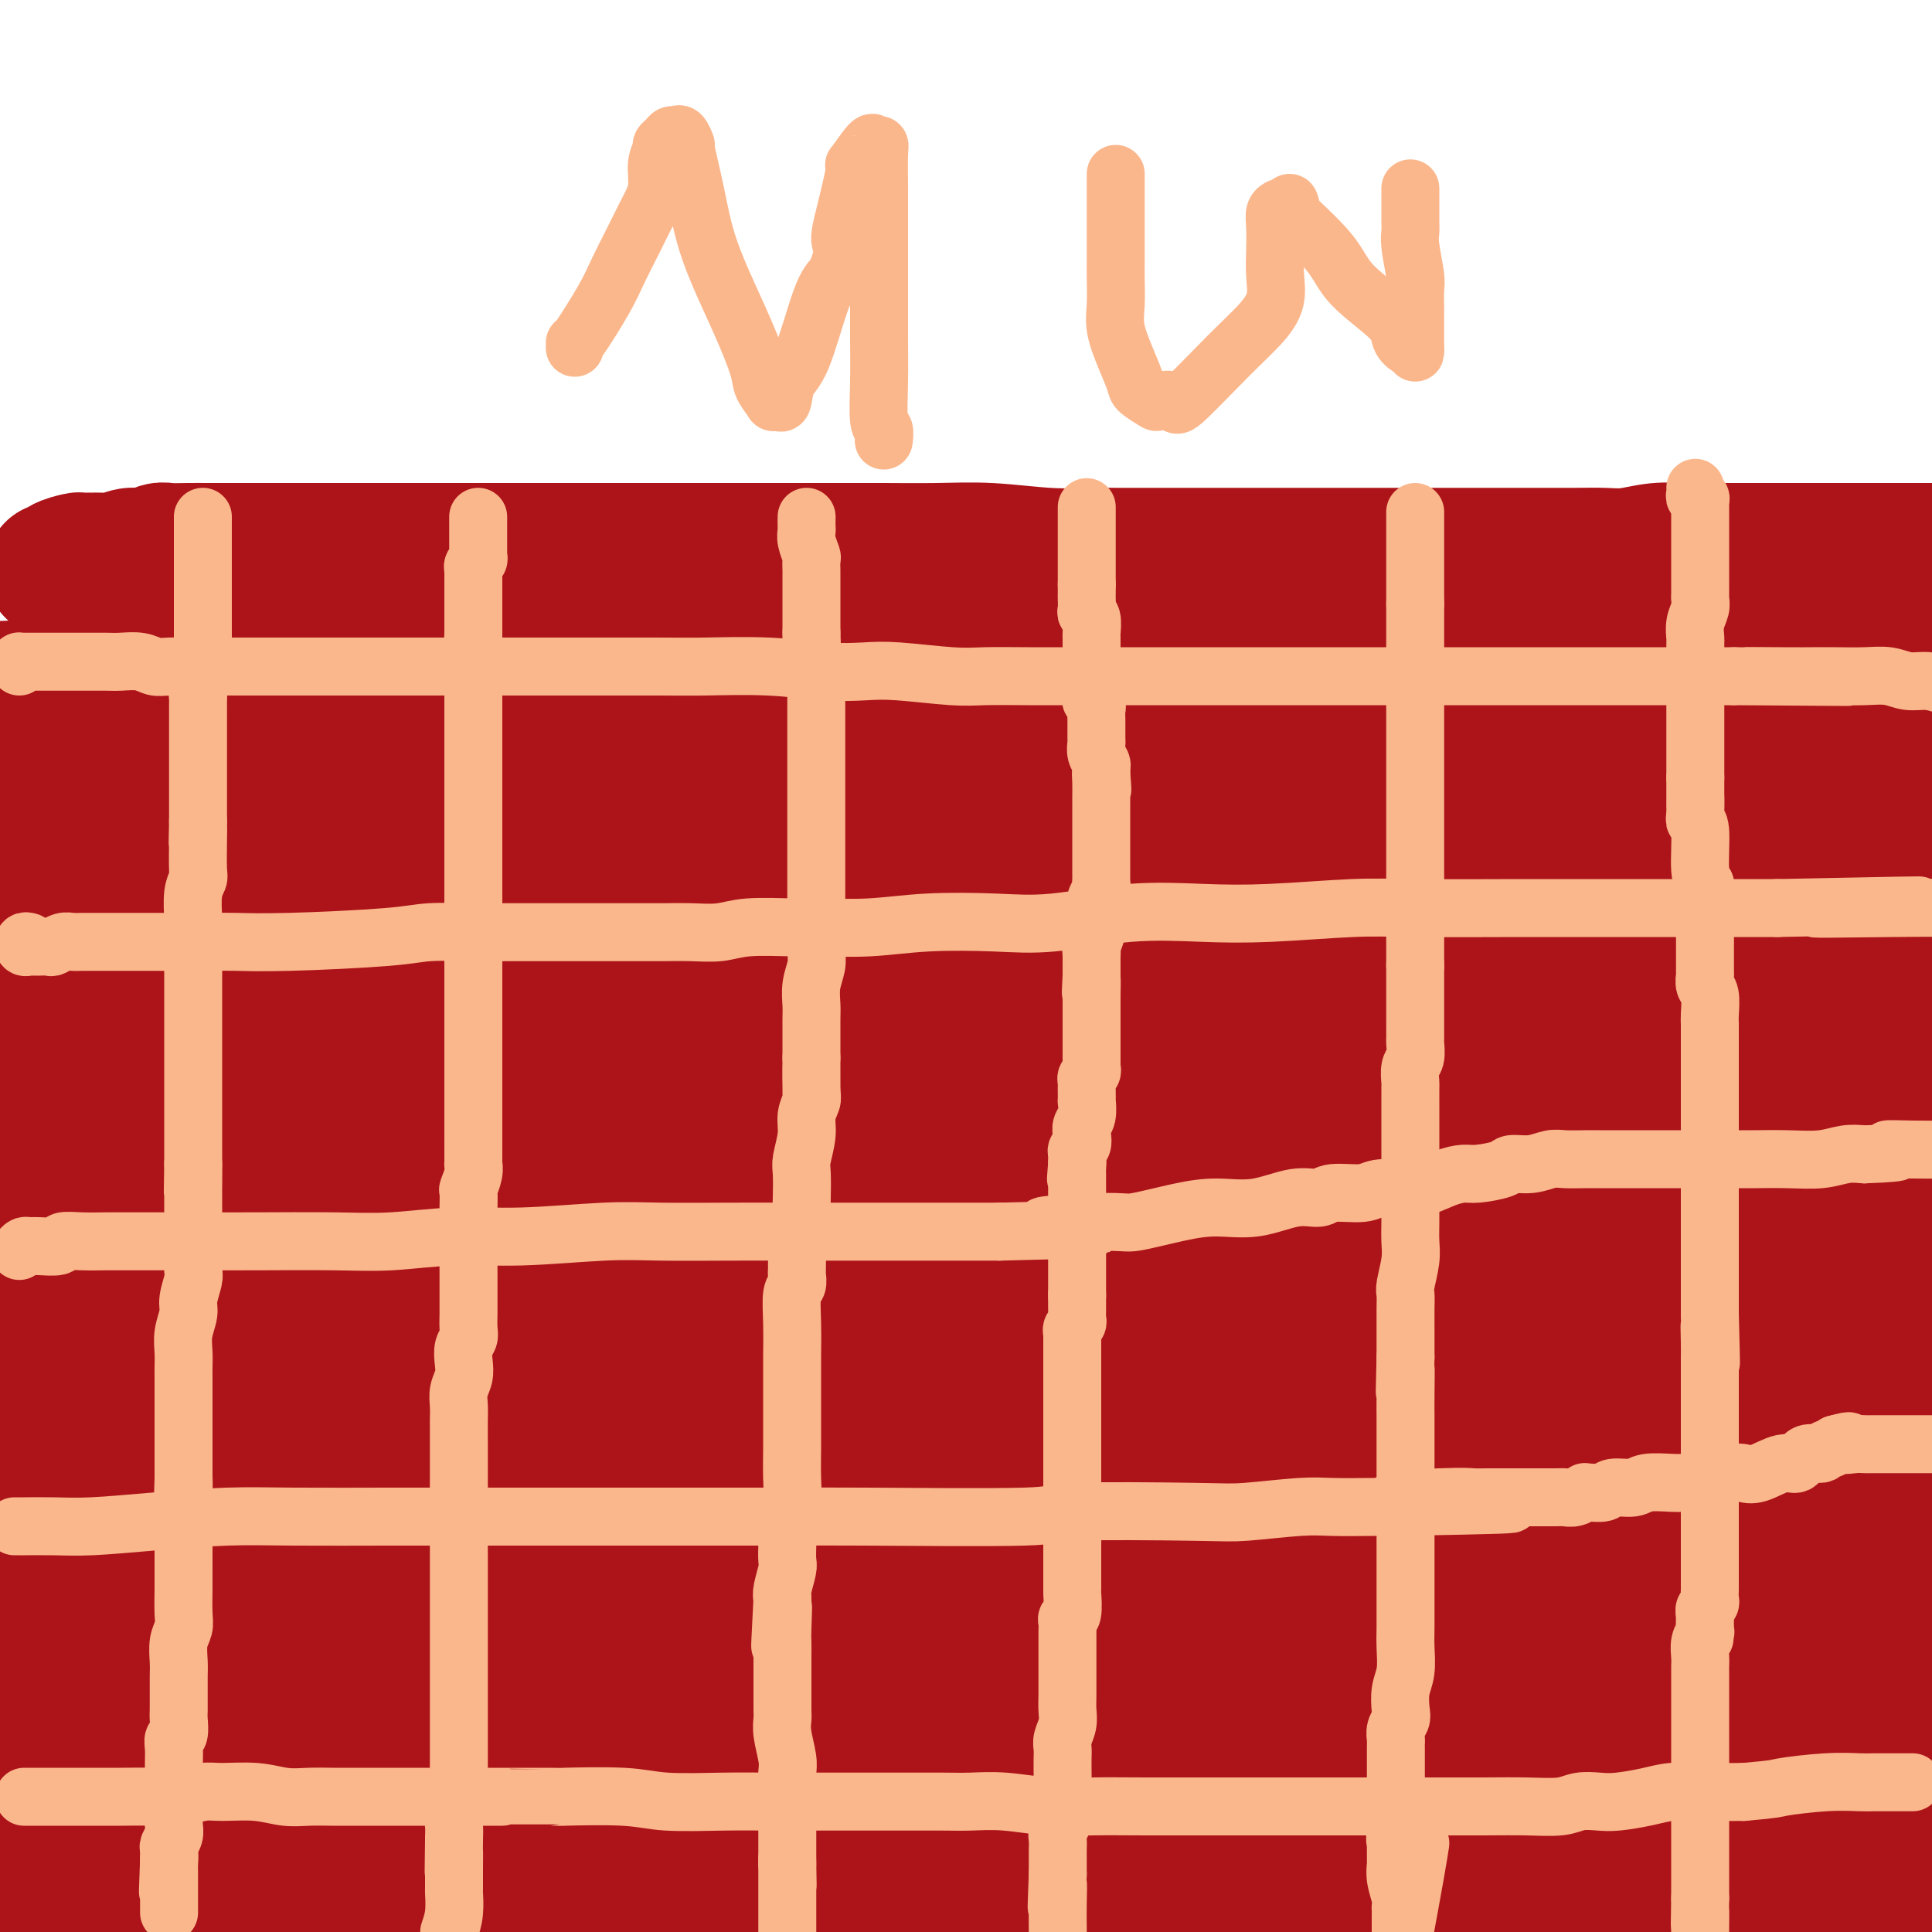 <svg viewBox='0 0 400 400' version='1.1' xmlns='http://www.w3.org/2000/svg' xmlns:xlink='http://www.w3.org/1999/xlink'><g fill='none' stroke='#AD1419' stroke-width='28' stroke-linecap='round' stroke-linejoin='round'><path d='M11,118c0.285,-0.022 0.570,-0.044 1,0c0.430,0.044 1.003,0.155 1,0c-0.003,-0.155 -0.584,-0.576 0,-1c0.584,-0.424 2.334,-0.850 3,-1c0.666,-0.150 0.250,-0.025 1,0c0.750,0.025 2.666,-0.050 4,0c1.334,0.050 2.085,0.224 3,0c0.915,-0.224 1.994,-0.845 3,-1c1.006,-0.155 1.937,0.154 3,0c1.063,-0.154 2.256,-0.773 3,-1c0.744,-0.227 1.039,-0.061 2,0c0.961,0.061 2.589,0.016 4,0c1.411,-0.016 2.606,-0.004 4,0c1.394,0.004 2.988,0.001 4,0c1.012,-0.001 1.442,-0.000 3,0c1.558,0.000 4.244,0.000 7,0c2.756,-0.000 5.582,-0.000 8,0c2.418,0.000 4.427,0.000 6,0c1.573,-0.000 2.710,-0.000 4,0c1.290,0.000 2.732,0.000 4,0c1.268,-0.000 2.362,-0.000 4,0c1.638,0.000 3.819,0.000 6,0'/><path d='M89,114c10.050,0.000 7.174,0.000 8,0c0.826,-0.000 5.354,-0.000 9,0c3.646,0.000 6.410,0.000 10,0c3.590,-0.000 8.005,-0.000 12,0c3.995,0.000 7.569,0.000 11,0c3.431,-0.000 6.719,-0.001 13,0c6.281,0.001 15.555,0.004 21,0c5.445,-0.004 7.062,-0.015 10,0c2.938,0.015 7.198,0.057 11,0c3.802,-0.057 7.145,-0.211 11,0c3.855,0.211 8.222,0.789 12,1c3.778,0.211 6.968,0.057 9,0c2.032,-0.057 2.906,-0.015 5,0c2.094,0.015 5.408,0.004 9,0c3.592,-0.004 7.460,-0.001 11,0c3.540,0.001 6.750,0.000 11,0c4.250,-0.000 9.538,-0.000 16,0c6.462,0.000 14.097,-0.000 19,0c4.903,0.000 7.076,0.001 10,0c2.924,-0.001 6.601,-0.004 10,0c3.399,0.004 6.519,0.015 9,0c2.481,-0.015 4.323,-0.057 6,0c1.677,0.057 3.189,0.211 5,0c1.811,-0.211 3.920,-0.789 6,-1c2.080,-0.211 4.131,-0.057 6,0c1.869,0.057 3.557,0.015 6,0c2.443,-0.015 5.641,-0.004 9,0c3.359,0.004 6.880,0.001 10,0c3.120,-0.001 5.840,-0.000 10,0c4.160,0.000 9.760,0.000 13,0c3.240,-0.000 4.120,-0.000 5,0'/><path d='M391,120c1.288,-0.370 2.576,-0.740 0,0c-2.576,0.740 -9.017,2.591 -16,4c-6.983,1.409 -14.509,2.375 -23,3c-8.491,0.625 -17.949,0.909 -29,1c-11.051,0.091 -23.696,-0.013 -34,0c-10.304,0.013 -18.266,0.141 -26,1c-7.734,0.859 -15.239,2.448 -25,3c-9.761,0.552 -21.777,0.067 -38,0c-16.223,-0.067 -36.654,0.282 -50,1c-13.346,0.718 -19.606,1.804 -26,3c-6.394,1.196 -12.922,2.503 -18,4c-5.078,1.497 -8.708,3.185 -10,4c-1.292,0.815 -0.248,0.757 0,1c0.248,0.243 -0.301,0.786 0,1c0.301,0.214 1.451,0.098 6,0c4.549,-0.098 12.497,-0.179 21,0c8.503,0.179 17.563,0.619 31,1c13.437,0.381 31.253,0.703 47,0c15.747,-0.703 29.425,-2.431 46,-4c16.575,-1.569 36.045,-2.981 50,-4c13.955,-1.019 22.394,-1.646 30,-2c7.606,-0.354 14.379,-0.435 18,-1c3.621,-0.565 4.091,-1.615 4,-2c-0.091,-0.385 -0.742,-0.104 -1,0c-0.258,0.104 -0.122,0.031 -1,0c-0.878,-0.031 -2.772,-0.019 -7,0c-4.228,0.019 -10.792,0.043 -21,0c-10.208,-0.043 -24.059,-0.155 -44,0c-19.941,0.155 -45.970,0.578 -72,1'/><path d='M203,135c-39.702,0.702 -65.958,1.958 -91,3c-25.042,1.042 -48.869,1.869 -76,3c-27.131,1.131 -57.565,2.565 -88,4'/><path d='M86,148c-7.716,0.025 -15.431,0.050 0,0c15.431,-0.050 54.010,-0.175 87,0c32.990,0.175 60.392,0.649 84,0c23.608,-0.649 43.422,-2.423 56,-3c12.578,-0.577 17.918,0.041 20,0c2.082,-0.041 0.904,-0.741 0,-1c-0.904,-0.259 -1.535,-0.078 -3,0c-1.465,0.078 -3.763,0.052 -7,0c-3.237,-0.052 -7.413,-0.131 -12,0c-4.587,0.131 -9.584,0.472 -18,1c-8.416,0.528 -20.252,1.241 -36,2c-15.748,0.759 -35.408,1.562 -62,2c-26.592,0.438 -60.118,0.509 -89,1c-28.882,0.491 -53.122,1.401 -71,2c-17.878,0.599 -29.394,0.885 -35,1c-5.606,0.115 -5.303,0.057 -5,0'/><path d='M31,150c-5.156,0.475 -10.313,0.951 0,0c10.313,-0.951 36.094,-3.327 85,-6c48.906,-2.673 120.936,-5.643 167,-7c46.064,-1.357 66.161,-1.102 88,-1c21.839,0.102 45.419,0.051 69,0'/><path d='M344,153c6.343,0.008 12.687,0.017 0,0c-12.687,-0.017 -44.404,-0.058 -78,1c-33.596,1.058 -69.073,3.216 -87,4c-17.927,0.784 -18.306,0.196 -19,0c-0.694,-0.196 -1.705,0.002 -2,0c-0.295,-0.002 0.124,-0.202 2,0c1.876,0.202 5.207,0.805 15,0c9.793,-0.805 26.048,-3.020 44,-5c17.952,-1.980 37.603,-3.725 60,-5c22.397,-1.275 47.542,-2.078 69,-4c21.458,-1.922 39.229,-4.961 57,-8'/><path d='M387,141c4.228,-0.106 8.456,-0.211 0,0c-8.456,0.211 -29.595,0.740 -45,3c-15.405,2.260 -25.075,6.251 -31,9c-5.925,2.749 -8.104,4.256 -9,5c-0.896,0.744 -0.508,0.725 0,1c0.508,0.275 1.137,0.843 6,1c4.863,0.157 13.961,-0.098 31,-2c17.039,-1.902 42.020,-5.451 67,-9'/><path d='M393,197c0.756,-0.684 1.512,-1.368 0,0c-1.512,1.368 -5.292,4.786 -7,6c-1.708,1.214 -1.344,0.222 -1,0c0.344,-0.222 0.670,0.325 0,-1c-0.670,-1.325 -2.334,-4.521 1,-11c3.334,-6.479 11.667,-16.239 20,-26'/><path d='M349,145c8.245,-1.018 16.491,-2.036 0,0c-16.491,2.036 -57.718,7.124 -92,12c-34.282,4.876 -61.619,9.538 -83,16c-21.381,6.462 -36.808,14.725 -43,19c-6.192,4.275 -3.151,4.562 -1,6c2.151,1.438 3.411,4.026 11,6c7.589,1.974 21.509,3.333 45,4c23.491,0.667 56.555,0.641 88,0c31.445,-0.641 61.270,-1.897 90,-6c28.730,-4.103 56.365,-11.051 84,-18'/><path d='M242,179c10.029,-2.984 20.058,-5.968 0,0c-20.058,5.968 -70.203,20.889 -100,31c-29.797,10.111 -39.245,15.411 -44,19c-4.755,3.589 -4.818,5.467 -5,7c-0.182,1.533 -0.482,2.720 8,1c8.482,-1.720 25.745,-6.348 57,-13c31.255,-6.652 76.501,-15.329 120,-26c43.499,-10.671 85.249,-23.335 127,-36'/><path d='M250,180c6.311,-1.222 12.622,-2.444 0,0c-12.622,2.444 -44.178,8.556 -94,19c-49.822,10.444 -117.911,25.222 -186,40'/><path d='M93,254c-14.667,0.200 -29.333,0.400 0,0c29.333,-0.400 102.667,-1.400 162,-4c59.333,-2.600 104.667,-6.800 150,-11'/><path d='M368,213c13.780,-0.750 27.560,-1.500 0,0c-27.560,1.500 -96.458,5.250 -155,11c-58.542,5.750 -106.726,13.500 -143,20c-36.274,6.500 -60.637,11.750 -85,17'/><path d='M30,268c-10.292,1.262 -20.583,2.524 0,0c20.583,-2.524 72.042,-8.833 125,-18c52.958,-9.167 107.417,-21.190 156,-34c48.583,-12.810 91.292,-26.405 134,-40'/><path d='M204,170c14.156,-0.889 28.311,-1.778 0,0c-28.311,1.778 -99.089,6.222 -147,10c-47.911,3.778 -72.956,6.889 -98,10'/><path d='M90,176c-12.638,1.435 -25.275,2.870 0,0c25.275,-2.870 88.463,-10.045 139,-18c50.537,-7.955 88.421,-16.690 112,-23c23.579,-6.310 32.851,-10.193 40,-12c7.149,-1.807 12.174,-1.536 -3,0c-15.174,1.536 -50.547,4.337 -95,8c-44.453,3.663 -97.987,8.190 -147,12c-49.013,3.810 -93.507,6.905 -138,10'/><path d='M12,167c-10.893,0.280 -21.786,0.560 0,0c21.786,-0.560 76.250,-1.958 133,-4c56.750,-2.042 115.786,-4.726 163,-7c47.214,-2.274 82.607,-4.137 118,-6'/><path d='M244,184c11.115,-1.511 22.230,-3.022 0,0c-22.230,3.022 -77.806,10.576 -110,16c-32.194,5.424 -41.008,8.718 -45,11c-3.992,2.282 -3.163,3.553 -3,4c0.163,0.447 -0.339,0.069 4,0c4.339,-0.069 13.520,0.169 29,0c15.480,-0.169 37.261,-0.746 70,-5c32.739,-4.254 76.436,-12.184 104,-19c27.564,-6.816 38.993,-12.517 45,-16c6.007,-3.483 6.590,-4.748 2,-6c-4.590,-1.252 -14.354,-2.490 -38,-2c-23.646,0.490 -61.174,2.709 -108,5c-46.826,2.291 -102.950,4.655 -140,8c-37.050,3.345 -55.025,7.673 -73,12'/><path d='M44,201c-10.644,1.128 -21.289,2.256 0,0c21.289,-2.256 74.510,-7.894 119,-11c44.490,-3.106 80.249,-3.678 107,-5c26.751,-1.322 44.492,-3.394 54,-4c9.508,-0.606 10.781,0.254 12,0c1.219,-0.254 2.384,-1.622 -1,0c-3.384,1.622 -11.317,6.233 -29,12c-17.683,5.767 -45.114,12.691 -68,17c-22.886,4.309 -41.225,6.002 -54,9c-12.775,2.998 -19.984,7.301 -23,9c-3.016,1.699 -1.838,0.794 -1,1c0.838,0.206 1.338,1.522 5,2c3.662,0.478 10.487,0.118 28,-2c17.513,-2.118 45.715,-5.993 78,-12c32.285,-6.007 68.653,-14.145 92,-21c23.347,-6.855 33.674,-12.428 44,-18'/><path d='M344,169c10.750,-0.208 21.500,-0.417 0,0c-21.500,0.417 -75.250,1.458 -126,2c-50.750,0.542 -98.500,0.583 -143,3c-44.500,2.417 -85.750,7.208 -127,12'/><path d='M10,182c-3.709,1.104 -7.418,2.208 0,0c7.418,-2.208 25.963,-7.729 35,-10c9.037,-2.271 8.565,-1.294 8,-1c-0.565,0.294 -1.224,-0.097 -4,0c-2.776,0.097 -7.671,0.680 -15,2c-7.329,1.320 -17.094,3.377 -25,5c-7.906,1.623 -13.953,2.811 -20,4'/><path d='M0,206c-0.392,1.218 -0.785,2.435 0,0c0.785,-2.435 2.746,-8.524 4,-13c1.254,-4.476 1.800,-7.340 2,-9c0.200,-1.660 0.054,-2.116 0,-2c-0.054,0.116 -0.014,0.805 0,2c0.014,1.195 0.004,2.895 0,4c-0.004,1.105 -0.001,1.616 0,4c0.001,2.384 0.000,6.641 0,11c-0.000,4.359 0.001,8.820 0,13c-0.001,4.180 -0.002,8.081 0,12c0.002,3.919 0.009,7.858 0,11c-0.009,3.142 -0.035,5.489 0,6c0.035,0.511 0.129,-0.814 0,-1c-0.129,-0.186 -0.481,0.765 0,-1c0.481,-1.765 1.796,-6.248 4,-10c2.204,-3.752 5.298,-6.772 9,-11c3.702,-4.228 8.013,-9.662 12,-15c3.987,-5.338 7.650,-10.579 11,-15c3.350,-4.421 6.387,-8.020 8,-10c1.613,-1.980 1.803,-2.340 2,-2c0.197,0.340 0.402,1.379 0,2c-0.402,0.621 -1.412,0.823 -2,3c-0.588,2.177 -0.754,6.328 -1,10c-0.246,3.672 -0.571,6.866 -1,11c-0.429,4.134 -0.963,9.209 -1,15c-0.037,5.791 0.421,12.298 0,20c-0.421,7.702 -1.721,16.601 -3,25c-1.279,8.399 -2.537,16.300 -4,24c-1.463,7.700 -3.132,15.200 -4,20c-0.868,4.800 -0.934,6.900 -1,9'/><path d='M35,319c-2.630,22.104 -0.704,7.865 0,3c0.704,-4.865 0.188,-0.356 0,1c-0.188,1.356 -0.048,-0.441 0,-1c0.048,-0.559 0.004,0.121 0,-1c-0.004,-1.121 0.032,-4.042 0,-7c-0.032,-2.958 -0.131,-5.952 0,-11c0.131,-5.048 0.492,-12.151 2,-18c1.508,-5.849 4.162,-10.443 6,-16c1.838,-5.557 2.859,-12.075 4,-18c1.141,-5.925 2.402,-11.255 3,-15c0.598,-3.745 0.533,-5.903 0,-6c-0.533,-0.097 -1.535,1.868 -2,3c-0.465,1.132 -0.393,1.430 -3,6c-2.607,4.570 -7.895,13.410 -12,22c-4.105,8.590 -7.028,16.928 -11,30c-3.972,13.072 -8.992,30.878 -13,47c-4.008,16.122 -7.004,30.561 -10,45'/><path d='M7,385c-0.253,1.580 -0.506,3.159 0,0c0.506,-3.159 1.772,-11.057 3,-16c1.228,-4.943 2.419,-6.933 3,-10c0.581,-3.067 0.552,-7.212 1,-10c0.448,-2.788 1.374,-4.221 2,-5c0.626,-0.779 0.951,-0.905 1,-1c0.049,-0.095 -0.177,-0.160 0,0c0.177,0.160 0.756,0.546 0,2c-0.756,1.454 -2.846,3.975 -4,7c-1.154,3.025 -1.371,6.553 -2,11c-0.629,4.447 -1.669,9.813 -3,16c-1.331,6.187 -2.952,13.196 -4,19c-1.048,5.804 -1.524,10.402 -2,15'/><path d='M0,380c0.029,-0.209 0.057,-0.419 0,0c-0.057,0.419 -0.200,1.465 0,2c0.200,0.535 0.744,0.559 1,0c0.256,-0.559 0.223,-1.703 0,-4c-0.223,-2.297 -0.638,-5.749 0,-11c0.638,-5.251 2.329,-12.303 3,-19c0.671,-6.697 0.323,-13.040 1,-23c0.677,-9.960 2.377,-23.539 3,-32c0.623,-8.461 0.167,-11.805 0,-16c-0.167,-4.195 -0.045,-9.240 0,-12c0.045,-2.760 0.012,-3.235 0,-4c-0.012,-0.765 -0.002,-1.818 0,-2c0.002,-0.182 -0.002,0.509 0,1c0.002,0.491 0.011,0.784 0,1c-0.011,0.216 -0.041,0.356 0,1c0.041,0.644 0.154,1.790 0,3c-0.154,1.210 -0.574,2.482 -1,5c-0.426,2.518 -0.857,6.283 -1,9c-0.143,2.717 0.004,4.386 0,6c-0.004,1.614 -0.159,3.174 0,5c0.159,1.826 0.630,3.919 1,6c0.370,2.081 0.637,4.149 1,6c0.363,1.851 0.821,3.486 1,5c0.179,1.514 0.079,2.908 0,5c-0.079,2.092 -0.137,4.881 0,7c0.137,2.119 0.470,3.568 1,6c0.530,2.432 1.258,5.847 2,9c0.742,3.153 1.498,6.044 2,9c0.502,2.956 0.751,5.978 1,9'/><path d='M15,352c1.558,11.204 0.953,8.214 1,8c0.047,-0.214 0.745,2.350 1,4c0.255,1.650 0.068,2.388 0,3c-0.068,0.612 -0.018,1.100 0,2c0.018,0.900 0.005,2.212 0,3c-0.005,0.788 -0.002,1.052 0,2c0.002,0.948 0.005,2.582 0,4c-0.005,1.418 -0.016,2.622 0,4c0.016,1.378 0.060,2.929 0,5c-0.060,2.071 -0.224,4.660 0,6c0.224,1.340 0.836,1.430 1,2c0.164,0.570 -0.119,1.619 0,2c0.119,0.381 0.639,0.095 1,0c0.361,-0.095 0.564,0.002 1,0c0.436,-0.002 1.107,-0.104 2,-1c0.893,-0.896 2.009,-2.587 4,-4c1.991,-1.413 4.856,-2.546 9,-4c4.144,-1.454 9.568,-3.227 16,-5c6.432,-1.773 13.871,-3.547 20,-5c6.129,-1.453 10.947,-2.586 17,-3c6.053,-0.414 13.339,-0.111 20,0c6.661,0.111 12.696,0.030 20,0c7.304,-0.030 15.877,-0.007 21,0c5.123,0.007 6.795,-0.001 8,0c1.205,0.001 1.942,0.011 2,0c0.058,-0.011 -0.562,-0.044 -1,0c-0.438,0.044 -0.695,0.166 -1,0c-0.305,-0.166 -0.659,-0.619 -6,-1c-5.341,-0.381 -15.671,-0.691 -26,-1'/><path d='M125,373c-16.089,-0.356 -40.311,-0.244 -70,0c-29.689,0.244 -64.844,0.622 -100,1'/><path d='M97,398c-10.750,-0.167 -21.500,-0.333 0,0c21.500,0.333 75.250,1.167 129,2'/><path d='M323,394c-5.387,0.936 -10.775,1.872 0,0c10.775,-1.872 37.711,-6.550 51,-9c13.289,-2.450 12.929,-2.670 13,-3c0.071,-0.330 0.571,-0.769 -1,-1c-1.571,-0.231 -5.214,-0.255 -9,0c-3.786,0.255 -7.716,0.790 -18,1c-10.284,0.210 -26.923,0.095 -42,1c-15.077,0.905 -28.594,2.830 -56,6c-27.406,3.170 -68.703,7.585 -110,12'/><path d='M153,397c-7.539,0.071 -15.078,0.141 0,0c15.078,-0.141 52.775,-0.495 82,-2c29.225,-1.505 49.980,-4.162 64,-5c14.020,-0.838 21.307,0.143 26,0c4.693,-0.143 6.794,-1.411 6,-2c-0.794,-0.589 -4.481,-0.498 -18,0c-13.519,0.498 -36.871,1.403 -72,2c-35.129,0.597 -82.037,0.885 -128,1c-45.963,0.115 -90.982,0.058 -136,0'/><path d='M221,395c-3.504,0.815 -7.009,1.630 0,0c7.009,-1.630 24.530,-5.704 33,-9c8.470,-3.296 7.889,-5.812 8,-7c0.111,-1.188 0.915,-1.048 0,-1c-0.915,0.048 -3.548,0.003 -5,0c-1.452,-0.003 -1.722,0.037 -2,0c-0.278,-0.037 -0.565,-0.150 -1,0c-0.435,0.150 -1.020,0.562 -2,1c-0.980,0.438 -2.357,0.902 -4,1c-1.643,0.098 -3.552,-0.171 -8,0c-4.448,0.171 -11.435,0.780 -14,1c-2.565,0.220 -0.706,0.049 0,0c0.706,-0.049 0.260,0.023 0,0c-0.260,-0.023 -0.335,-0.142 1,0c1.335,0.142 4.079,0.543 12,0c7.921,-0.543 21.017,-2.031 46,-4c24.983,-1.969 61.852,-4.420 94,-7c32.148,-2.580 59.574,-5.290 87,-8'/><path d='M374,390c9.822,-0.178 19.644,-0.356 0,0c-19.644,0.356 -68.756,1.244 -108,3c-39.244,1.756 -68.622,4.378 -98,7'/><path d='M327,393c-3.422,0.444 -6.844,0.889 0,0c6.844,-0.889 23.956,-3.111 55,-7c31.044,-3.889 76.022,-9.444 121,-15'/><path d='M368,378c12.244,-0.778 24.489,-1.556 0,0c-24.489,1.556 -85.711,5.444 -139,11c-53.289,5.556 -98.644,12.778 -144,20'/><path d='M92,390c-7.400,2.605 -14.801,5.209 0,0c14.801,-5.209 51.803,-18.233 81,-29c29.197,-10.767 50.590,-19.278 69,-26c18.410,-6.722 33.837,-11.654 42,-15c8.163,-3.346 9.060,-5.107 9,-6c-0.060,-0.893 -1.078,-0.918 -2,0c-0.922,0.918 -1.747,2.778 -6,5c-4.253,2.222 -11.932,4.805 -26,9c-14.068,4.195 -34.523,10.001 -51,15c-16.477,4.999 -28.974,9.192 -62,17c-33.026,7.808 -86.579,19.231 -118,26c-31.421,6.769 -40.711,8.885 -50,11'/><path d='M46,395c-11.292,1.113 -22.583,2.226 0,0c22.583,-2.226 79.042,-7.792 129,-13c49.958,-5.208 93.417,-10.060 132,-17c38.583,-6.940 72.292,-15.970 106,-25'/><path d='M333,352c10.697,-1.311 21.394,-2.622 0,0c-21.394,2.622 -74.879,9.177 -119,14c-44.121,4.823 -78.879,7.914 -110,13c-31.121,5.086 -58.606,12.167 -76,16c-17.394,3.833 -24.697,4.416 -32,5'/><path d='M7,398c-4.330,0.985 -8.661,1.971 0,0c8.661,-1.971 30.312,-6.898 64,-11c33.688,-4.102 79.411,-7.378 124,-14c44.589,-6.622 88.043,-16.591 122,-26c33.957,-9.409 58.416,-18.260 71,-24c12.584,-5.740 13.292,-8.370 14,-11'/><path d='M353,314c9.893,-0.652 19.786,-1.305 0,0c-19.786,1.305 -69.252,4.566 -113,7c-43.748,2.434 -81.778,4.040 -120,8c-38.222,3.960 -76.635,10.274 -102,15c-25.365,4.726 -37.683,7.863 -50,11'/><path d='M31,350c-10.625,0.899 -21.250,1.798 0,0c21.250,-1.798 74.375,-6.292 124,-14c49.625,-7.708 95.750,-18.631 144,-31c48.250,-12.369 98.625,-26.185 149,-40'/><path d='M367,290c9.028,-2.345 18.055,-4.689 0,0c-18.055,4.689 -63.194,16.413 -96,27c-32.806,10.587 -53.279,20.038 -71,28c-17.721,7.962 -32.689,14.434 -40,19c-7.311,4.566 -6.964,7.225 -7,9c-0.036,1.775 -0.455,2.666 1,3c1.455,0.334 4.783,0.109 9,0c4.217,-0.109 9.323,-0.103 10,-1c0.677,-0.897 -3.075,-2.696 4,-6c7.075,-3.304 24.978,-8.112 36,-13c11.022,-4.888 15.164,-9.855 18,-13c2.836,-3.145 4.365,-4.467 5,-5c0.635,-0.533 0.376,-0.277 0,-1c-0.376,-0.723 -0.871,-2.425 -20,1c-19.129,3.425 -56.894,11.979 -99,21c-42.106,9.021 -88.553,18.511 -135,28'/><path d='M284,395c-6.684,1.947 -13.368,3.893 0,0c13.368,-3.893 46.789,-13.626 61,-19c14.211,-5.374 9.211,-6.389 6,-7c-3.211,-0.611 -4.634,-0.818 -9,0c-4.366,0.818 -11.676,2.662 -27,8c-15.324,5.338 -38.662,14.169 -62,23'/><path d='M255,378c-2.810,3.183 -5.620,6.366 0,0c5.620,-6.366 19.669,-22.283 26,-31c6.331,-8.717 4.943,-10.236 3,-13c-1.943,-2.764 -4.440,-6.772 -6,-9c-1.560,-2.228 -2.182,-2.675 -20,-2c-17.818,0.675 -52.831,2.471 -78,6c-25.169,3.529 -40.493,8.789 -52,14c-11.507,5.211 -19.197,10.372 -23,13c-3.803,2.628 -3.719,2.724 -3,3c0.719,0.276 2.074,0.733 5,0c2.926,-0.733 7.424,-2.657 26,-8c18.576,-5.343 51.231,-14.104 84,-25c32.769,-10.896 65.654,-23.926 90,-35c24.346,-11.074 40.153,-20.193 52,-27c11.847,-6.807 19.733,-11.304 24,-14c4.267,-2.696 4.915,-3.593 5,-4c0.085,-0.407 -0.393,-0.326 -1,0c-0.607,0.326 -1.343,0.895 -4,5c-2.657,4.105 -7.235,11.746 -10,17c-2.765,5.254 -3.719,8.123 -6,13c-2.281,4.877 -5.891,11.763 -10,18c-4.109,6.237 -8.717,11.824 -12,17c-3.283,5.176 -5.240,9.941 -7,13c-1.760,3.059 -3.322,4.413 -4,5c-0.678,0.587 -0.473,0.407 0,0c0.473,-0.407 1.214,-1.041 2,-2c0.786,-0.959 1.617,-2.243 4,-5c2.383,-2.757 6.319,-6.986 11,-11c4.681,-4.014 10.106,-7.811 17,-13c6.894,-5.189 15.255,-11.768 23,-18c7.745,-6.232 14.872,-12.116 22,-18'/><path d='M391,281c3.917,-2.006 7.834,-4.012 0,0c-7.834,4.012 -27.419,14.043 -49,24c-21.581,9.957 -45.160,19.839 -69,29c-23.840,9.161 -47.943,17.600 -65,26c-17.057,8.400 -27.067,16.762 -33,22c-5.933,5.238 -7.787,7.353 -8,8c-0.213,0.647 1.215,-0.173 1,0c-0.215,0.173 -2.074,1.337 7,-3c9.074,-4.337 29.082,-14.177 48,-24c18.918,-9.823 36.747,-19.630 54,-28c17.253,-8.370 33.930,-15.305 47,-23c13.070,-7.695 22.532,-16.151 29,-22c6.468,-5.849 9.942,-9.090 12,-11c2.058,-1.910 2.701,-2.487 3,-3c0.299,-0.513 0.253,-0.961 0,-1c-0.253,-0.039 -0.712,0.330 -1,1c-0.288,0.670 -0.405,1.642 -1,3c-0.595,1.358 -1.668,3.102 -2,5c-0.332,1.898 0.076,3.950 0,6c-0.076,2.050 -0.638,4.098 -4,9c-3.362,4.902 -9.526,12.658 -13,18c-3.474,5.342 -4.258,8.271 -7,12c-2.742,3.729 -7.442,8.258 -10,11c-2.558,2.742 -2.976,3.696 -2,4c0.976,0.304 3.344,-0.042 7,-2c3.656,-1.958 8.600,-5.527 16,-10c7.400,-4.473 17.257,-9.849 26,-15c8.743,-5.151 16.371,-10.075 24,-15'/><path d='M399,259c0.161,0.007 0.323,0.015 0,0c-0.323,-0.015 -1.129,-0.051 -2,0c-0.871,0.051 -1.805,0.190 -2,0c-0.195,-0.190 0.350,-0.708 0,0c-0.350,0.708 -1.596,2.641 -2,4c-0.404,1.359 0.035,2.144 0,3c-0.035,0.856 -0.545,1.782 -1,4c-0.455,2.218 -0.857,5.729 -1,8c-0.143,2.271 -0.028,3.302 0,3c0.028,-0.302 -0.032,-1.937 0,-3c0.032,-1.063 0.156,-1.553 0,-4c-0.156,-2.447 -0.592,-6.850 0,-11c0.592,-4.150 2.211,-8.047 3,-12c0.789,-3.953 0.748,-7.963 1,-11c0.252,-3.037 0.796,-5.100 1,-7c0.204,-1.900 0.068,-3.636 0,-5c-0.068,-1.364 -0.066,-2.357 0,-2c0.066,0.357 0.197,2.063 0,2c-0.197,-0.063 -0.722,-1.894 -1,1c-0.278,2.894 -0.309,10.514 -1,16c-0.691,5.486 -2.042,8.839 -3,14c-0.958,5.161 -1.525,12.129 -2,18c-0.475,5.871 -0.859,10.646 -1,15c-0.141,4.354 -0.038,8.288 0,11c0.038,2.712 0.011,4.204 0,5c-0.011,0.796 -0.005,0.898 0,1'/><path d='M388,309c-1.229,12.402 -0.301,2.906 0,-2c0.301,-4.906 -0.027,-5.221 0,-8c0.027,-2.779 0.407,-8.021 0,-13c-0.407,-4.979 -1.601,-9.697 -2,-16c-0.399,-6.303 -0.002,-14.193 0,-21c0.002,-6.807 -0.392,-12.532 -1,-18c-0.608,-5.468 -1.430,-10.678 -2,-14c-0.570,-3.322 -0.888,-4.756 -1,-6c-0.112,-1.244 -0.018,-2.299 0,-3c0.018,-0.701 -0.039,-1.050 0,-1c0.039,0.050 0.176,0.499 0,1c-0.176,0.501 -0.664,1.055 -1,2c-0.336,0.945 -0.520,2.280 -1,4c-0.480,1.720 -1.257,3.823 -3,7c-1.743,3.177 -4.452,7.426 -7,11c-2.548,3.574 -4.934,6.474 -8,11c-3.066,4.526 -6.810,10.679 -11,16c-4.190,5.321 -8.824,9.809 -16,17c-7.176,7.191 -16.893,17.086 -22,22c-5.107,4.914 -5.602,4.846 -6,5c-0.398,0.154 -0.698,0.531 -1,1c-0.302,0.469 -0.604,1.031 0,0c0.604,-1.031 2.115,-3.655 5,-7c2.885,-3.345 7.144,-7.412 12,-12c4.856,-4.588 10.307,-9.697 19,-16c8.693,-6.303 20.626,-13.801 30,-21c9.374,-7.199 16.187,-14.100 23,-21'/><path d='M395,227c13.500,-11.667 11.250,-11.833 9,-12'/><path d='M392,211c0.865,-0.169 1.731,-0.338 0,0c-1.731,0.338 -6.058,1.183 -15,3c-8.942,1.817 -22.498,4.604 -52,13c-29.502,8.396 -74.950,22.399 -102,32c-27.050,9.601 -35.701,14.798 -42,18c-6.299,3.202 -10.247,4.407 -12,5c-1.753,0.593 -1.310,0.574 0,1c1.310,0.426 3.486,1.296 10,-1c6.514,-2.296 17.364,-7.760 36,-14c18.636,-6.240 45.056,-13.257 69,-21c23.944,-7.743 45.413,-16.212 66,-24c20.587,-7.788 40.294,-14.894 60,-22'/><path d='M398,219c4.024,-1.871 8.048,-3.741 0,0c-8.048,3.741 -28.169,13.095 -47,23c-18.831,9.905 -36.371,20.361 -54,31c-17.629,10.639 -35.347,21.461 -47,30c-11.653,8.539 -17.239,14.796 -20,18c-2.761,3.204 -2.695,3.357 -2,4c0.695,0.643 2.021,1.777 5,0c2.979,-1.777 7.613,-6.466 23,-15c15.387,-8.534 41.527,-20.913 65,-37c23.473,-16.087 44.278,-35.882 61,-52c16.722,-16.118 29.361,-28.559 42,-41'/><path d='M376,181c6.703,-3.058 13.407,-6.116 0,0c-13.407,6.116 -46.924,21.405 -73,34c-26.076,12.595 -44.710,22.495 -56,30c-11.290,7.505 -15.235,12.616 -18,16c-2.765,3.384 -4.351,5.042 -3,6c1.351,0.958 5.638,1.215 11,1c5.362,-0.215 11.799,-0.903 27,-3c15.201,-2.097 39.167,-5.603 56,-11c16.833,-5.397 26.532,-12.684 40,-20c13.468,-7.316 30.705,-14.662 39,-19c8.295,-4.338 7.647,-5.669 7,-7'/><path d='M379,217c6.636,-1.644 13.272,-3.289 0,0c-13.272,3.289 -46.453,11.510 -82,24c-35.547,12.490 -73.461,29.249 -109,44c-35.539,14.751 -68.701,27.496 -91,40c-22.299,12.504 -33.733,24.768 -39,31c-5.267,6.232 -4.367,6.432 -4,7c0.367,0.568 0.199,1.502 6,1c5.801,-0.502 17.569,-2.441 42,-8c24.431,-5.559 61.524,-14.737 88,-26c26.476,-11.263 42.334,-24.612 67,-41c24.666,-16.388 58.139,-35.817 73,-45c14.861,-9.183 11.109,-8.121 9,-8c-2.109,0.121 -2.575,-0.698 -4,-1c-1.425,-0.302 -3.809,-0.086 -11,2c-7.191,2.086 -19.187,6.043 -36,13c-16.813,6.957 -38.442,16.915 -53,25c-14.558,8.085 -22.046,14.299 -26,18c-3.954,3.701 -4.375,4.889 -5,6c-0.625,1.111 -1.454,2.144 2,2c3.454,-0.144 11.193,-1.464 26,-6c14.807,-4.536 36.684,-12.288 58,-20c21.316,-7.712 42.070,-15.383 57,-23c14.930,-7.617 24.035,-15.180 29,-19c4.965,-3.820 5.792,-3.897 5,-4c-0.792,-0.103 -3.201,-0.230 -7,1c-3.799,1.230 -8.988,3.819 -25,11c-16.012,7.181 -42.846,18.956 -66,29c-23.154,10.044 -42.627,18.357 -56,28c-13.373,9.643 -20.646,20.616 -24,27c-3.354,6.384 -2.788,8.180 -2,10c0.788,1.820 1.796,3.663 6,5c4.204,1.337 11.602,2.169 19,3'/><path d='M226,343c7.418,0.448 16.461,0.067 23,0c6.539,-0.067 10.572,0.180 13,0c2.428,-0.180 3.251,-0.786 3,-1c-0.251,-0.214 -1.575,-0.037 -3,0c-1.425,0.037 -2.951,-0.065 -6,0c-3.049,0.065 -7.620,0.296 -17,0c-9.380,-0.296 -23.570,-1.118 -38,0c-14.430,1.118 -29.101,4.175 -38,6c-8.899,1.825 -12.025,2.417 -14,3c-1.975,0.583 -2.799,1.158 -3,1c-0.201,-0.158 0.219,-1.050 1,-1c0.781,0.050 1.921,1.041 4,-1c2.079,-2.041 5.097,-7.114 9,-11c3.903,-3.886 8.691,-6.586 19,-13c10.309,-6.414 26.139,-16.544 34,-22c7.861,-5.456 7.754,-6.239 8,-7c0.246,-0.761 0.847,-1.499 1,-2c0.153,-0.501 -0.141,-0.763 -1,0c-0.859,0.763 -2.284,2.552 -5,5c-2.716,2.448 -6.725,5.554 -11,9c-4.275,3.446 -8.818,7.232 -14,12c-5.182,4.768 -11.003,10.517 -16,16c-4.997,5.483 -9.170,10.700 -11,14c-1.830,3.300 -1.317,4.683 -1,5c0.317,0.317 0.438,-0.433 1,0c0.562,0.433 1.565,2.050 10,-2c8.435,-4.050 24.302,-13.768 37,-21c12.698,-7.232 22.228,-11.980 29,-17c6.772,-5.020 10.785,-10.313 13,-13c2.215,-2.687 2.633,-2.768 2,-3c-0.633,-0.232 -2.316,-0.616 -4,-1'/><path d='M251,299c0.125,-0.527 2.439,-1.346 -13,0c-15.439,1.346 -48.630,4.856 -63,6c-14.370,1.144 -9.919,-0.079 -20,4c-10.081,4.079 -34.693,13.461 -44,17c-9.307,3.539 -3.309,1.236 0,0c3.309,-1.236 3.929,-1.405 6,-2c2.071,-0.595 5.593,-1.616 21,-8c15.407,-6.384 42.701,-18.133 63,-28c20.299,-9.867 33.605,-17.853 46,-25c12.395,-7.147 23.879,-13.454 30,-17c6.121,-3.546 6.880,-4.329 7,-5c0.120,-0.671 -0.400,-1.228 -3,0c-2.600,1.228 -7.281,4.241 -19,9c-11.719,4.759 -30.475,11.262 -48,19c-17.525,7.738 -33.820,16.709 -53,26c-19.180,9.291 -41.246,18.902 -55,26c-13.754,7.098 -19.196,11.684 -22,14c-2.804,2.316 -2.970,2.364 -2,2c0.970,-0.364 3.077,-1.140 7,-3c3.923,-1.860 9.661,-4.806 19,-10c9.339,-5.194 22.278,-12.638 32,-18c9.722,-5.362 16.226,-8.641 22,-13c5.774,-4.359 10.819,-9.797 13,-12c2.181,-2.203 1.499,-1.172 1,-1c-0.499,0.172 -0.816,-0.516 -2,0c-1.184,0.516 -3.234,2.235 -9,5c-5.766,2.765 -15.246,6.576 -28,13c-12.754,6.424 -28.780,15.460 -41,23c-12.220,7.540 -20.634,13.583 -25,17c-4.366,3.417 -4.683,4.209 -5,5'/><path d='M66,343c-3.523,3.819 2.668,2.365 9,1c6.332,-1.365 12.805,-2.643 27,-7c14.195,-4.357 36.111,-11.795 57,-20c20.889,-8.205 40.750,-17.178 55,-25c14.250,-7.822 22.887,-14.492 27,-18c4.113,-3.508 3.700,-3.855 3,-4c-0.700,-0.145 -1.688,-0.089 -4,0c-2.312,0.089 -5.948,0.212 -19,4c-13.052,3.788 -35.519,11.242 -62,18c-26.481,6.758 -56.976,12.819 -85,20c-28.024,7.181 -53.578,15.480 -71,22c-17.422,6.520 -26.711,11.260 -36,16'/><path d='M17,327c-4.988,1.768 -9.976,3.537 0,0c9.976,-3.537 34.916,-12.379 59,-22c24.084,-9.621 47.312,-20.022 68,-29c20.688,-8.978 38.835,-16.532 49,-22c10.165,-5.468 12.346,-8.850 13,-10c0.654,-1.150 -0.220,-0.068 -1,0c-0.780,0.068 -1.466,-0.877 -6,2c-4.534,2.877 -12.915,9.577 -28,17c-15.085,7.423 -36.875,15.571 -59,24c-22.125,8.429 -44.586,17.141 -62,25c-17.414,7.859 -29.781,14.865 -37,20c-7.219,5.135 -9.289,8.398 -10,10c-0.711,1.602 -0.063,1.541 5,1c5.063,-0.541 14.539,-1.564 32,-7c17.461,-5.436 42.905,-15.287 67,-24c24.095,-8.713 46.842,-16.289 66,-25c19.158,-8.711 34.728,-18.555 43,-24c8.272,-5.445 9.247,-6.489 9,-7c-0.247,-0.511 -1.716,-0.488 -3,-1c-1.284,-0.512 -2.382,-1.559 -11,1c-8.618,2.559 -24.757,8.724 -47,15c-22.243,6.276 -50.591,12.662 -71,19c-20.409,6.338 -32.880,12.629 -40,17c-7.120,4.371 -8.891,6.823 -9,8c-0.109,1.177 1.442,1.080 5,0c3.558,-1.080 9.123,-3.145 22,-8c12.877,-4.855 33.066,-12.502 49,-20c15.934,-7.498 27.612,-14.846 36,-21c8.388,-6.154 13.485,-11.113 16,-14c2.515,-2.887 2.446,-3.700 1,-4c-1.446,-0.300 -4.270,-0.086 -6,0c-1.730,0.086 -2.365,0.043 -3,0'/><path d='M164,248c-1.941,-0.259 -2.293,-0.905 -13,4c-10.707,4.905 -31.767,15.363 -42,20c-10.233,4.637 -9.638,3.454 -11,5c-1.362,1.546 -4.681,5.820 -5,8c-0.319,2.180 2.363,2.265 13,0c10.637,-2.265 29.230,-6.880 43,-11c13.770,-4.120 22.719,-7.747 31,-12c8.281,-4.253 15.895,-9.134 20,-12c4.105,-2.866 4.702,-3.719 5,-4c0.298,-0.281 0.297,0.009 0,0c-0.297,-0.009 -0.889,-0.317 -3,0c-2.111,0.317 -5.740,1.259 -17,3c-11.260,1.741 -30.150,4.282 -47,6c-16.850,1.718 -31.658,2.615 -41,4c-9.342,1.385 -13.216,3.258 -15,4c-1.784,0.742 -1.476,0.353 -1,0c0.476,-0.353 1.120,-0.669 3,-2c1.880,-1.331 4.997,-3.676 8,-6c3.003,-2.324 5.893,-4.625 8,-7c2.107,-2.375 3.430,-4.822 4,-6c0.570,-1.178 0.388,-1.085 0,-1c-0.388,0.085 -0.983,0.164 -1,0c-0.017,-0.164 0.543,-0.570 -1,0c-1.543,0.570 -5.188,2.116 -9,4c-3.812,1.884 -7.789,4.106 -14,9c-6.211,4.894 -14.656,12.461 -18,17c-3.344,4.539 -1.587,6.052 0,8c1.587,1.948 3.004,4.332 8,6c4.996,1.668 13.570,2.619 23,3c9.430,0.381 19.715,0.190 30,0'/><path d='M122,288c12.516,0.040 17.305,-1.362 22,-3c4.695,-1.638 9.295,-3.514 12,-5c2.705,-1.486 3.514,-2.581 3,-3c-0.514,-0.419 -2.350,-0.160 -3,0c-0.650,0.160 -0.115,0.221 -1,0c-0.885,-0.221 -3.190,-0.726 -8,0c-4.810,0.726 -12.126,2.681 -19,5c-6.874,2.319 -13.305,5.002 -17,8c-3.695,2.998 -4.652,6.311 -5,7c-0.348,0.689 -0.087,-1.246 0,-2c0.087,-0.754 0.001,-0.328 0,-1c-0.001,-0.672 0.083,-2.443 0,-4c-0.083,-1.557 -0.332,-2.901 -1,-4c-0.668,-1.099 -1.755,-1.955 -3,-3c-1.245,-1.045 -2.649,-2.281 -4,-3c-1.351,-0.719 -2.650,-0.921 -6,0c-3.350,0.921 -8.750,2.965 -12,5c-3.250,2.035 -4.349,4.062 -5,5c-0.651,0.938 -0.853,0.787 -1,1c-0.147,0.213 -0.240,0.789 0,1c0.240,0.211 0.814,0.056 1,0c0.186,-0.056 -0.017,-0.015 0,0c0.017,0.015 0.253,0.003 1,0c0.747,-0.003 2.006,0.004 5,0c2.994,-0.004 7.725,-0.021 13,0c5.275,0.021 11.094,0.078 24,0c12.906,-0.078 32.898,-0.290 55,0c22.102,0.290 46.315,1.083 74,2c27.685,0.917 58.843,1.959 90,3'/><path d='M337,297c46.854,1.099 32.989,0.347 31,0c-1.989,-0.347 7.898,-0.289 12,0c4.102,0.289 2.419,0.809 2,1c-0.419,0.191 0.426,0.054 1,0c0.574,-0.054 0.875,-0.025 1,0c0.125,0.025 0.072,0.045 1,0c0.928,-0.045 2.837,-0.156 6,0c3.163,0.156 7.582,0.578 12,1'/><path d='M392,321c2.141,-1.027 4.283,-2.054 0,0c-4.283,2.054 -14.990,7.188 -23,11c-8.010,3.812 -13.324,6.300 -17,8c-3.676,1.700 -5.715,2.611 -7,3c-1.285,0.389 -1.816,0.254 -2,0c-0.184,-0.254 -0.022,-0.628 0,-1c0.022,-0.372 -0.096,-0.741 0,-1c0.096,-0.259 0.407,-0.409 0,-1c-0.407,-0.591 -1.533,-1.625 -3,-2c-1.467,-0.375 -3.275,-0.091 -7,0c-3.725,0.091 -9.366,-0.011 -14,0c-4.634,0.011 -8.260,0.135 -11,1c-2.740,0.865 -4.595,2.470 -6,4c-1.405,1.530 -2.360,2.984 -3,4c-0.640,1.016 -0.964,1.595 -1,2c-0.036,0.405 0.216,0.636 0,1c-0.216,0.364 -0.900,0.859 0,1c0.900,0.141 3.384,-0.074 5,0c1.616,0.074 2.364,0.438 5,-1c2.636,-1.438 7.159,-4.676 11,-7c3.841,-2.324 7.000,-3.733 10,-6c3.000,-2.267 5.840,-5.392 9,-8c3.160,-2.608 6.639,-4.699 9,-6c2.361,-1.301 3.602,-1.813 4,-2c0.398,-0.187 -0.048,-0.050 0,0c0.048,0.050 0.591,0.013 1,0c0.409,-0.013 0.684,-0.004 1,0c0.316,0.004 0.673,0.001 1,0c0.327,-0.001 0.624,-0.000 1,0c0.376,0.000 0.832,0.000 1,0c0.168,-0.000 0.048,-0.000 0,0c-0.048,0.000 -0.024,0.000 0,0'/><path d='M356,321c1.316,0.050 0.107,1.174 0,3c-0.107,1.826 0.889,4.356 0,12c-0.889,7.644 -3.662,20.404 -5,26c-1.338,5.596 -1.239,4.027 -1,11c0.239,6.973 0.620,22.486 1,38'/><path d='M397,395c-0.120,0.061 -0.239,0.121 0,0c0.239,-0.121 0.837,-0.424 1,-1c0.163,-0.576 -0.110,-1.424 0,-2c0.110,-0.576 0.603,-0.879 1,-1c0.397,-0.121 0.699,-0.061 1,0'/></g>
<g fill='none' stroke='#FBB78C' stroke-width='12' stroke-linecap='round' stroke-linejoin='round'><path d='M42,107c0.000,0.341 0.000,0.683 0,1c0.000,0.317 0.000,0.610 0,1c0.000,0.390 0.000,0.878 0,1c-0.000,0.122 0.000,-0.122 0,0c0.000,0.122 0.000,0.610 0,1c0.000,0.390 0.000,0.682 0,1c0.000,0.318 0.000,0.662 0,1c0.000,0.338 0.000,0.669 0,1c0.000,0.331 0.000,0.663 0,1c0.000,0.337 0.000,0.681 0,1c0.000,0.319 0.000,0.614 0,1c0.000,0.386 0.000,0.863 0,1c0.000,0.137 0.000,-0.066 0,0c0.000,0.066 -0.000,0.402 0,1c0.000,0.598 0.000,1.456 0,2c0.000,0.544 0.000,0.772 0,1'/><path d='M42,122c-0.000,2.460 -0.000,1.111 0,1c0.000,-0.111 0.000,1.017 0,2c-0.000,0.983 -0.000,1.821 0,2c0.000,0.179 0.000,-0.302 0,0c-0.000,0.302 -0.000,1.386 0,2c0.000,0.614 0.000,0.756 0,1c-0.000,0.244 -0.000,0.588 0,1c0.000,0.412 0.000,0.890 0,1c-0.000,0.110 -0.000,-0.149 0,0c0.000,0.149 0.001,0.706 0,1c-0.001,0.294 -0.004,0.324 0,1c0.004,0.676 0.015,1.998 0,3c-0.015,1.002 -0.057,1.683 0,2c0.057,0.317 0.211,0.269 0,1c-0.211,0.731 -0.789,2.241 -1,3c-0.211,0.759 -0.057,0.767 0,1c0.057,0.233 0.015,0.691 0,1c-0.015,0.309 -0.004,0.468 0,1c0.004,0.532 0.001,1.437 0,2c-0.001,0.563 -0.000,0.783 0,1c0.000,0.217 0.000,0.431 0,1c-0.000,0.569 -0.000,1.493 0,2c0.000,0.507 0.000,0.596 0,1c-0.000,0.404 -0.000,1.123 0,2c0.000,0.877 0.000,1.911 0,3c-0.000,1.089 -0.000,2.231 0,3c0.000,0.769 0.000,1.165 0,2c-0.000,0.835 -0.000,2.109 0,3c0.000,0.891 0.000,1.397 0,2c-0.000,0.603 -0.000,1.301 0,2'/><path d='M41,170c-0.156,7.848 -0.046,3.469 0,2c0.046,-1.469 0.026,-0.026 0,2c-0.026,2.026 -0.060,4.636 0,6c0.060,1.364 0.212,1.481 0,2c-0.212,0.519 -0.789,1.439 -1,3c-0.211,1.561 -0.057,3.765 0,5c0.057,1.235 0.015,1.503 0,2c-0.015,0.497 -0.004,1.223 0,2c0.004,0.777 0.001,1.607 0,2c-0.001,0.393 -0.000,0.350 0,1c0.000,0.650 0.000,1.991 0,3c-0.000,1.009 -0.000,1.684 0,2c0.000,0.316 0.000,0.272 0,1c-0.000,0.728 -0.000,2.230 0,3c0.000,0.770 0.000,0.810 0,1c-0.000,0.190 -0.000,0.529 0,1c0.000,0.471 0.000,1.073 0,2c-0.000,0.927 -0.000,2.177 0,3c0.000,0.823 0.000,1.217 0,2c-0.000,0.783 -0.000,1.954 0,3c0.000,1.046 0.000,1.966 0,3c-0.000,1.034 -0.000,2.183 0,3c0.000,0.817 0.000,1.303 0,2c-0.000,0.697 -0.000,1.605 0,2c0.000,0.395 0.000,0.278 0,1c-0.000,0.722 -0.000,2.282 0,3c0.000,0.718 0.000,0.595 0,1c-0.000,0.405 -0.000,1.340 0,2c0.000,0.660 0.000,1.046 0,2c0.000,0.954 0.000,2.477 0,4'/><path d='M40,241c-0.155,10.977 -0.041,2.919 0,1c0.041,-1.919 0.011,2.302 0,4c-0.011,1.698 -0.003,0.875 0,1c0.003,0.125 0.001,1.200 0,2c-0.001,0.800 -0.000,1.327 0,2c0.000,0.673 0.000,1.493 0,2c-0.000,0.507 0.000,0.701 0,1c-0.000,0.299 -0.000,0.703 0,1c0.000,0.297 0.001,0.486 0,1c-0.001,0.514 -0.004,1.352 0,2c0.004,0.648 0.016,1.106 0,2c-0.016,0.894 -0.061,2.223 0,3c0.061,0.777 0.226,1.001 0,2c-0.226,0.999 -0.845,2.772 -1,4c-0.155,1.228 0.155,1.913 0,3c-0.155,1.087 -0.774,2.578 -1,4c-0.226,1.422 -0.061,2.774 0,4c0.061,1.226 0.016,2.324 0,3c-0.016,0.676 -0.004,0.929 0,2c0.004,1.071 0.001,2.959 0,4c-0.001,1.041 -0.000,1.234 0,2c0.000,0.766 0.000,2.103 0,3c-0.000,0.897 -0.000,1.353 0,2c0.000,0.647 0.000,1.483 0,2c-0.000,0.517 -0.000,0.714 0,1c0.000,0.286 0.000,0.659 0,1c-0.000,0.341 -0.000,0.648 0,1c0.000,0.352 0.000,0.749 0,1c-0.000,0.251 -0.000,0.358 0,1c0.000,0.642 0.000,1.821 0,3'/><path d='M38,306c-0.309,10.140 -0.083,2.989 0,1c0.083,-1.989 0.022,1.183 0,4c-0.022,2.817 -0.006,5.279 0,6c0.006,0.721 0.003,-0.299 0,1c-0.003,1.299 -0.004,4.916 0,7c0.004,2.084 0.015,2.634 0,4c-0.015,1.366 -0.057,3.548 0,5c0.057,1.452 0.211,2.176 0,3c-0.211,0.824 -0.789,1.749 -1,3c-0.211,1.251 -0.057,2.829 0,4c0.057,1.171 0.015,1.937 0,3c-0.015,1.063 -0.003,2.425 0,3c0.003,0.575 -0.003,0.363 0,1c0.003,0.637 0.015,2.123 0,3c-0.015,0.877 -0.057,1.145 0,2c0.057,0.855 0.211,2.296 0,3c-0.211,0.704 -0.789,0.672 -1,1c-0.211,0.328 -0.057,1.017 0,2c0.057,0.983 0.015,2.259 0,3c-0.015,0.741 -0.004,0.947 0,2c0.004,1.053 0.002,2.953 0,4c-0.002,1.047 -0.004,1.240 0,2c0.004,0.760 0.015,2.087 0,3c-0.015,0.913 -0.057,1.410 0,2c0.057,0.590 0.211,1.271 0,2c-0.211,0.729 -0.789,1.505 -1,2c-0.211,0.495 -0.057,0.710 0,1c0.057,0.290 0.016,0.654 0,1c-0.016,0.346 -0.008,0.673 0,1'/><path d='M35,385c-0.464,12.461 -0.124,4.112 0,1c0.124,-3.112 0.033,-0.989 0,0c-0.033,0.989 -0.009,0.843 0,1c0.009,0.157 0.002,0.616 0,1c-0.002,0.384 -0.001,0.694 0,1c0.001,0.306 0.000,0.607 0,1c-0.000,0.393 -0.000,0.879 0,1c0.000,0.121 0.000,-0.121 0,0c-0.000,0.121 -0.000,0.606 0,1c0.000,0.394 0.000,0.698 0,1c-0.000,0.302 -0.000,0.603 0,1c0.000,0.397 0.000,0.890 0,1c-0.000,0.110 -0.000,-0.163 0,0c0.000,0.163 0.000,0.761 0,1c-0.000,0.239 -0.000,0.120 0,0'/><path d='M99,107c-0.000,0.341 -0.000,0.682 0,1c0.000,0.318 0.000,0.614 0,1c-0.000,0.386 -0.000,0.864 0,1c0.000,0.136 0.000,-0.069 0,0c-0.000,0.069 -0.000,0.414 0,1c0.000,0.586 0.001,1.414 0,2c-0.001,0.586 -0.004,0.930 0,1c0.004,0.070 0.015,-0.136 0,0c-0.015,0.136 -0.057,0.613 0,1c0.057,0.387 0.211,0.684 0,1c-0.211,0.316 -0.789,0.652 -1,1c-0.211,0.348 -0.057,0.708 0,1c0.057,0.292 0.015,0.516 0,1c-0.015,0.484 -0.004,1.228 0,2c0.004,0.772 0.001,1.572 0,2c-0.001,0.428 -0.000,0.485 0,1c0.000,0.515 0.000,1.489 0,2c-0.000,0.511 -0.000,0.561 0,1c0.000,0.439 0.000,1.268 0,2c-0.000,0.732 -0.000,1.366 0,2'/><path d='M98,131c-0.155,4.002 -0.041,2.007 0,2c0.041,-0.007 0.011,1.975 0,3c-0.011,1.025 -0.003,1.093 0,2c0.003,0.907 0.001,2.655 0,4c-0.001,1.345 -0.000,2.288 0,3c0.000,0.712 0.000,1.191 0,2c-0.000,0.809 -0.000,1.946 0,3c0.000,1.054 0.000,2.026 0,3c-0.000,0.974 -0.000,1.952 0,3c0.000,1.048 0.000,2.167 0,3c-0.000,0.833 -0.000,1.379 0,2c0.000,0.621 0.000,1.318 0,2c-0.000,0.682 -0.000,1.348 0,2c0.000,0.652 0.000,1.288 0,2c-0.000,0.712 -0.000,1.499 0,2c0.000,0.501 0.000,0.717 0,1c-0.000,0.283 -0.000,0.635 0,1c0.000,0.365 0.000,0.745 0,1c-0.000,0.255 -0.000,0.387 0,1c0.000,0.613 0.000,1.708 0,2c-0.000,0.292 -0.000,-0.217 0,0c0.000,0.217 0.000,1.162 0,2c-0.000,0.838 -0.000,1.570 0,2c0.000,0.430 0.000,0.559 0,1c0.000,0.441 -0.000,1.196 0,2c0.000,0.804 0.000,1.657 0,2c0.000,0.343 -0.000,0.174 0,1c0.000,0.826 0.000,2.645 0,4c0.000,1.355 -0.000,2.244 0,3c0.000,0.756 0.000,1.378 0,2'/><path d='M98,194c0.000,10.101 0.000,3.854 0,2c0.000,-1.854 0.000,0.686 0,2c0.000,1.314 0.000,1.404 0,2c0.000,0.596 0.000,1.699 0,2c0.000,0.301 0.000,-0.200 0,0c0.000,0.200 0.000,1.100 0,2c0.000,0.900 0.000,1.799 0,2c0.000,0.201 0.000,-0.297 0,0c0.000,0.297 0.000,1.389 0,2c0.000,0.611 0.000,0.740 0,1c-0.000,0.260 0.000,0.652 0,1c0.000,0.348 0.000,0.653 0,1c0.000,0.347 -0.000,0.737 0,1c0.000,0.263 0.000,0.399 0,1c0.000,0.601 -0.000,1.666 0,2c0.000,0.334 0.000,-0.064 0,0c0.000,0.064 -0.000,0.591 0,1c0.000,0.409 0.000,0.700 0,1c0.000,0.300 -0.000,0.608 0,1c0.000,0.392 0.000,0.869 0,1c0.000,0.131 -0.000,-0.082 0,0c0.000,0.082 0.000,0.459 0,1c0.000,0.541 -0.000,1.246 0,2c0.000,0.754 0.000,1.558 0,2c0.000,0.442 -0.000,0.523 0,1c0.000,0.477 0.000,1.350 0,2c0.000,0.650 -0.000,1.078 0,2c0.000,0.922 0.000,2.340 0,3c0.000,0.660 -0.000,0.562 0,1c0.000,0.438 0.000,1.411 0,2c0.000,0.589 0.000,0.795 0,1'/><path d='M98,236c0.000,6.713 0.001,2.497 0,1c-0.001,-1.497 -0.004,-0.275 0,1c0.004,1.275 0.015,2.602 0,3c-0.015,0.398 -0.057,-0.132 0,0c0.057,0.132 0.211,0.927 0,2c-0.211,1.073 -0.789,2.426 -1,3c-0.211,0.574 -0.057,0.370 0,1c0.057,0.630 0.015,2.094 0,3c-0.015,0.906 -0.004,1.255 0,2c0.004,0.745 0.001,1.885 0,3c-0.001,1.115 -0.000,2.203 0,3c0.000,0.797 0.000,1.301 0,2c-0.000,0.699 -0.000,1.591 0,2c0.000,0.409 0.000,0.335 0,1c-0.000,0.665 -0.000,2.069 0,3c0.000,0.931 0.001,1.390 0,2c-0.001,0.610 -0.004,1.370 0,2c0.004,0.630 0.015,1.130 0,2c-0.015,0.870 -0.056,2.109 0,3c0.056,0.891 0.207,1.435 0,2c-0.207,0.565 -0.774,1.152 -1,2c-0.226,0.848 -0.113,1.959 0,3c0.113,1.041 0.226,2.014 0,3c-0.226,0.986 -0.793,1.986 -1,3c-0.207,1.014 -0.056,2.044 0,3c0.056,0.956 0.015,1.840 0,3c-0.015,1.160 -0.004,2.595 0,4c0.004,1.405 0.001,2.779 0,4c-0.001,1.221 -0.000,2.290 0,3c0.000,0.710 0.000,1.060 0,2c-0.000,0.940 -0.000,2.470 0,4'/><path d='M95,311c-0.464,12.206 -0.124,5.220 0,3c0.124,-2.220 0.033,0.327 0,2c-0.033,1.673 -0.009,2.473 0,3c0.009,0.527 0.002,0.780 0,2c-0.002,1.220 -0.001,3.408 0,4c0.001,0.592 0.000,-0.412 0,0c-0.000,0.412 -0.000,2.241 0,3c0.000,0.759 0.000,0.450 0,1c-0.000,0.550 -0.000,1.960 0,3c0.000,1.040 0.000,1.710 0,2c-0.000,0.290 -0.000,0.200 0,1c0.000,0.800 0.000,2.490 0,3c-0.000,0.510 -0.000,-0.159 0,0c0.000,0.159 0.000,1.148 0,2c-0.000,0.852 -0.000,1.568 0,2c0.000,0.432 0.000,0.581 0,1c-0.000,0.419 -0.000,1.109 0,2c0.000,0.891 0.000,1.982 0,3c-0.000,1.018 -0.000,1.964 0,3c0.000,1.036 0.000,2.164 0,3c-0.000,0.836 -0.000,1.382 0,2c0.000,0.618 0.000,1.309 0,2c-0.000,0.691 -0.000,1.382 0,2c0.000,0.618 0.001,1.161 0,2c-0.001,0.839 -0.004,1.972 0,3c0.004,1.028 0.015,1.951 0,3c-0.015,1.049 -0.057,2.223 0,3c0.057,0.777 0.211,1.157 0,2c-0.211,0.843 -0.788,2.150 -1,3c-0.212,0.850 -0.061,1.243 0,2c0.061,0.757 0.030,1.879 0,3'/><path d='M94,381c-0.154,11.391 -0.041,4.868 0,3c0.041,-1.868 0.008,0.919 0,3c-0.008,2.081 0.008,3.455 0,4c-0.008,0.545 -0.041,0.262 0,1c0.041,0.738 0.154,2.497 0,4c-0.154,1.503 -0.577,2.752 -1,4'/><path d='M167,107c-0.008,0.769 -0.016,1.539 0,2c0.016,0.461 0.057,0.614 0,1c-0.057,0.386 -0.211,1.004 0,2c0.211,0.996 0.789,2.368 1,3c0.211,0.632 0.057,0.524 0,1c-0.057,0.476 -0.015,1.536 0,2c0.015,0.464 0.004,0.332 0,1c-0.004,0.668 -0.001,2.135 0,3c0.001,0.865 0.000,1.129 0,2c-0.000,0.871 -0.000,2.350 0,3c0.000,0.650 0.000,0.471 0,1c-0.000,0.529 -0.000,1.764 0,3'/><path d='M168,131c0.150,3.818 0.026,1.361 0,1c-0.026,-0.361 0.046,1.372 0,2c-0.046,0.628 -0.208,0.150 0,1c0.208,0.850 0.788,3.029 1,4c0.212,0.971 0.057,0.734 0,1c-0.057,0.266 -0.015,1.034 0,2c0.015,0.966 0.004,2.131 0,3c-0.004,0.869 -0.001,1.443 0,2c0.001,0.557 0.000,1.097 0,2c-0.000,0.903 -0.000,2.167 0,3c0.000,0.833 0.000,1.233 0,2c-0.000,0.767 -0.000,1.901 0,3c0.000,1.099 0.000,2.163 0,3c-0.000,0.837 -0.000,1.448 0,2c0.000,0.552 0.000,1.044 0,2c-0.000,0.956 0.000,2.376 0,3c-0.000,0.624 -0.000,0.454 0,1c0.000,0.546 0.000,1.809 0,3c-0.000,1.191 -0.000,2.311 0,3c0.000,0.689 0.000,0.949 0,2c-0.000,1.051 -0.000,2.893 0,4c0.000,1.107 0.001,1.478 0,3c-0.001,1.522 -0.004,4.195 0,5c0.004,0.805 0.015,-0.259 0,1c-0.015,1.259 -0.057,4.839 0,7c0.057,2.161 0.211,2.903 0,4c-0.211,1.097 -0.789,2.551 -1,4c-0.211,1.449 -0.057,2.894 0,4c0.057,1.106 0.015,1.875 0,3c-0.015,1.125 -0.004,2.607 0,4c0.004,1.393 0.002,2.696 0,4'/><path d='M168,219c0.005,13.863 0.016,4.520 0,2c-0.016,-2.520 -0.061,1.783 0,4c0.061,2.217 0.226,2.348 0,3c-0.226,0.652 -0.845,1.824 -1,3c-0.155,1.176 0.154,2.354 0,4c-0.154,1.646 -0.772,3.760 -1,5c-0.228,1.240 -0.065,1.607 0,3c0.065,1.393 0.031,3.814 0,5c-0.031,1.186 -0.061,1.137 0,2c0.061,0.863 0.213,2.637 0,4c-0.213,1.363 -0.789,2.315 -1,3c-0.211,0.685 -0.055,1.104 0,2c0.055,0.896 0.011,2.267 0,3c-0.011,0.733 0.011,0.826 0,1c-0.011,0.174 -0.056,0.430 0,1c0.056,0.570 0.211,1.453 0,2c-0.211,0.547 -0.789,0.757 -1,2c-0.211,1.243 -0.057,3.520 0,6c0.057,2.480 0.015,5.162 0,7c-0.015,1.838 -0.003,2.831 0,5c0.003,2.169 -0.003,5.515 0,8c0.003,2.485 0.015,4.111 0,6c-0.015,1.889 -0.056,4.042 0,6c0.056,1.958 0.211,3.722 0,5c-0.211,1.278 -0.788,2.069 -1,3c-0.212,0.931 -0.061,2.000 0,3c0.061,1.000 0.030,1.931 0,3c-0.030,1.069 -0.060,2.276 0,3c0.060,0.724 0.208,0.964 0,2c-0.208,1.036 -0.774,2.867 -1,4c-0.226,1.133 -0.113,1.566 0,2'/><path d='M162,331c-0.928,17.861 -0.249,6.515 0,3c0.249,-3.515 0.067,0.801 0,3c-0.067,2.199 -0.018,2.282 0,3c0.018,0.718 0.005,2.073 0,3c-0.005,0.927 -0.001,1.427 0,2c0.001,0.573 -0.001,1.218 0,2c0.001,0.782 0.004,1.700 0,3c-0.004,1.300 -0.015,2.980 0,4c0.015,1.020 0.057,1.378 0,2c-0.057,0.622 -0.211,1.509 0,3c0.211,1.491 0.789,3.587 1,5c0.211,1.413 0.057,2.142 0,3c-0.057,0.858 -0.015,1.843 0,2c0.015,0.157 0.004,-0.516 0,0c-0.004,0.516 -0.001,2.219 0,3c0.001,0.781 0.000,0.639 0,1c-0.000,0.361 -0.000,1.224 0,2c0.000,0.776 0.000,1.465 0,2c-0.000,0.535 -0.000,0.917 0,1c0.000,0.083 0.000,-0.131 0,0c-0.000,0.131 -0.000,0.609 0,1c0.000,0.391 0.000,0.696 0,1c-0.000,0.304 -0.000,0.606 0,1c0.000,0.394 0.000,0.879 0,1c-0.000,0.121 -0.000,-0.122 0,0c0.000,0.122 0.000,0.610 0,1c-0.000,0.390 -0.000,0.682 0,1c0.000,0.318 0.000,0.662 0,1c-0.000,0.338 -0.000,0.669 0,1'/><path d='M163,386c0.155,8.494 0.041,2.230 0,0c-0.041,-2.230 -0.011,-0.427 0,1c0.011,1.427 0.003,2.477 0,3c-0.003,0.523 -0.001,0.518 0,1c0.001,0.482 0.000,1.452 0,2c-0.000,0.548 -0.000,0.675 0,1c0.000,0.325 0.000,0.846 0,1c-0.000,0.154 -0.000,-0.061 0,0c0.000,0.061 0.000,0.398 0,1c-0.000,0.602 -0.000,1.470 0,2c0.000,0.530 0.000,0.723 0,1c-0.000,0.277 -0.000,0.639 0,1'/><path d='M225,105c0.000,0.364 0.000,0.727 0,1c0.000,0.273 0.000,0.454 0,1c0.000,0.546 0.000,1.455 0,2c0.000,0.545 -0.000,0.724 0,1c0.000,0.276 0.000,0.647 0,1c0.000,0.353 0.000,0.686 0,1c0.000,0.314 0.000,0.609 0,1c0.000,0.391 -0.000,0.879 0,1c0.000,0.121 -0.000,-0.124 0,0c0.000,0.124 0.000,0.616 0,1c-0.000,0.384 -0.000,0.660 0,1c0.000,0.340 0.000,0.745 0,1c0.000,0.255 0.000,0.358 0,1c0.000,0.642 0.000,1.821 0,3'/><path d='M225,121c0.001,2.896 0.004,2.136 0,2c-0.004,-0.136 -0.015,0.353 0,1c0.015,0.647 0.057,1.454 0,2c-0.057,0.546 -0.211,0.832 0,1c0.211,0.168 0.789,0.220 1,1c0.211,0.780 0.057,2.289 0,3c-0.057,0.711 -0.015,0.623 0,1c0.015,0.377 0.004,1.219 0,2c-0.004,0.781 -0.001,1.501 0,2c0.001,0.499 0.000,0.778 0,1c-0.000,0.222 -0.000,0.388 0,1c0.000,0.612 0.000,1.670 0,2c-0.000,0.330 -0.000,-0.066 0,0c0.000,0.066 0.000,0.596 0,1c-0.000,0.404 -0.001,0.682 0,1c0.001,0.318 0.004,0.677 0,1c-0.004,0.323 -0.015,0.610 0,1c0.015,0.390 0.057,0.882 0,1c-0.057,0.118 -0.211,-0.137 0,0c0.211,0.137 0.789,0.665 1,1c0.211,0.335 0.057,0.475 0,1c-0.057,0.525 -0.015,1.435 0,2c0.015,0.565 0.003,0.784 0,1c-0.003,0.216 0.003,0.429 0,1c-0.003,0.571 -0.015,1.501 0,2c0.015,0.499 0.056,0.567 0,1c-0.056,0.433 -0.211,1.229 0,2c0.211,0.771 0.788,1.515 1,2c0.212,0.485 0.061,0.710 0,1c-0.061,0.290 -0.030,0.645 0,1'/><path d='M228,160c0.464,6.238 0.124,2.334 0,1c-0.124,-1.334 -0.033,-0.098 0,1c0.033,1.098 0.009,2.058 0,3c-0.009,0.942 -0.002,1.867 0,2c0.002,0.133 0.001,-0.525 0,0c-0.001,0.525 -0.000,2.235 0,3c0.000,0.765 0.000,0.587 0,1c-0.000,0.413 -0.000,1.419 0,2c0.000,0.581 0.000,0.737 0,1c-0.000,0.263 0.000,0.634 0,1c-0.000,0.366 -0.000,0.728 0,1c0.000,0.272 0.000,0.454 0,1c-0.000,0.546 -0.000,1.456 0,2c0.000,0.544 0.001,0.722 0,1c-0.001,0.278 -0.004,0.656 0,1c0.004,0.344 0.015,0.655 0,1c-0.015,0.345 -0.057,0.722 0,1c0.057,0.278 0.211,0.455 0,1c-0.211,0.545 -0.789,1.459 -1,2c-0.211,0.541 -0.057,0.709 0,1c0.057,0.291 0.016,0.706 0,1c-0.016,0.294 -0.008,0.467 0,1c0.008,0.533 0.016,1.424 0,2c-0.016,0.576 -0.057,0.836 0,1c0.057,0.164 0.211,0.232 0,1c-0.211,0.768 -0.789,2.238 -1,3c-0.211,0.762 -0.057,0.818 0,1c0.057,0.182 0.015,0.492 0,1c-0.015,0.508 -0.004,1.214 0,2c0.004,0.786 0.001,1.653 0,2c-0.001,0.347 -0.001,0.173 0,0'/><path d='M226,202c-0.309,6.540 -0.083,1.889 0,1c0.083,-0.889 0.022,1.985 0,3c-0.022,1.015 -0.006,0.170 0,0c0.006,-0.170 0.002,0.336 0,1c-0.002,0.664 -0.000,1.487 0,2c0.000,0.513 0.000,0.718 0,1c-0.000,0.282 -0.000,0.643 0,1c0.000,0.357 0.000,0.712 0,1c-0.000,0.288 -0.000,0.511 0,1c0.000,0.489 0.000,1.244 0,2c-0.000,0.756 -0.000,1.512 0,2c0.000,0.488 0.001,0.708 0,1c-0.001,0.292 -0.004,0.656 0,1c0.004,0.344 0.015,0.670 0,1c-0.015,0.330 -0.057,0.666 0,1c0.057,0.334 0.211,0.665 0,1c-0.211,0.335 -0.789,0.672 -1,1c-0.211,0.328 -0.057,0.646 0,1c0.057,0.354 0.016,0.746 0,1c-0.016,0.254 -0.008,0.372 0,1c0.008,0.628 0.016,1.768 0,2c-0.016,0.232 -0.056,-0.443 0,0c0.056,0.443 0.207,2.002 0,3c-0.207,0.998 -0.774,1.433 -1,2c-0.226,0.567 -0.113,1.265 0,2c0.113,0.735 0.226,1.506 0,2c-0.226,0.494 -0.793,0.710 -1,1c-0.207,0.290 -0.056,0.655 0,1c0.056,0.345 0.016,0.670 0,1c-0.016,0.330 -0.008,0.665 0,1'/><path d='M223,241c-0.464,5.985 -0.124,1.449 0,0c0.124,-1.449 0.033,0.190 0,1c-0.033,0.810 -0.009,0.791 0,1c0.009,0.209 0.002,0.648 0,1c-0.002,0.352 -0.001,0.619 0,1c0.001,0.381 0.000,0.875 0,1c-0.000,0.125 -0.000,-0.120 0,0c0.000,0.120 0.000,0.606 0,1c-0.000,0.394 -0.000,0.697 0,1c0.000,0.303 0.000,0.606 0,1c-0.000,0.394 -0.000,0.879 0,1c0.000,0.121 0.000,-0.123 0,0c-0.000,0.123 -0.000,0.611 0,1c0.000,0.389 0.000,0.678 0,1c-0.000,0.322 -0.000,0.677 0,1c0.000,0.323 0.000,0.615 0,1c-0.000,0.385 -0.000,0.863 0,1c0.000,0.137 0.000,-0.066 0,0c-0.000,0.066 -0.000,0.403 0,1c0.000,0.597 0.000,1.454 0,2c-0.000,0.546 -0.000,0.780 0,1c0.000,0.220 0.000,0.425 0,1c-0.000,0.575 -0.000,1.521 0,2c0.000,0.479 0.000,0.493 0,1c0.000,0.507 0.000,1.507 0,2c0.000,0.493 0.000,0.479 0,1c0.000,0.521 0.000,1.577 0,2c0.000,0.423 0.000,0.211 0,0'/><path d='M223,268c0.000,4.295 0.001,1.532 0,1c-0.001,-0.532 -0.004,1.167 0,2c0.004,0.833 0.015,0.801 0,1c-0.015,0.199 -0.057,0.629 0,1c0.057,0.371 0.211,0.684 0,1c-0.211,0.316 -0.789,0.635 -1,1c-0.211,0.365 -0.057,0.775 0,1c0.057,0.225 0.015,0.263 0,1c-0.015,0.737 -0.004,2.172 0,3c0.004,0.828 0.001,1.049 0,1c-0.001,-0.049 -0.000,-0.368 0,0c0.000,0.368 0.000,1.422 0,2c-0.000,0.578 -0.000,0.679 0,1c0.000,0.321 0.000,0.864 0,1c-0.000,0.136 -0.000,-0.133 0,0c0.000,0.133 0.000,0.667 0,1c-0.000,0.333 -0.000,0.463 0,1c0.000,0.537 0.000,1.481 0,2c-0.000,0.519 -0.000,0.613 0,1c0.000,0.387 0.000,1.067 0,2c-0.000,0.933 -0.000,2.118 0,3c0.000,0.882 0.000,1.462 0,2c-0.000,0.538 -0.000,1.033 0,2c0.000,0.967 0.000,2.407 0,3c-0.000,0.593 -0.000,0.339 0,1c0.000,0.661 0.000,2.239 0,3c-0.000,0.761 -0.000,0.707 0,1c0.000,0.293 0.000,0.934 0,2c-0.000,1.066 0.000,2.556 0,3c0.000,0.444 0.000,-0.159 0,0c0.000,0.159 0.000,1.079 0,2'/><path d='M222,314c-0.155,7.419 -0.041,2.966 0,2c0.041,-0.966 0.011,1.556 0,3c-0.011,1.444 -0.003,1.810 0,2c0.003,0.190 0.001,0.205 0,1c-0.001,0.795 0.001,2.371 0,3c-0.001,0.629 -0.004,0.311 0,1c0.004,0.689 0.015,2.383 0,3c-0.015,0.617 -0.057,0.155 0,1c0.057,0.845 0.211,2.997 0,4c-0.211,1.003 -0.789,0.858 -1,1c-0.211,0.142 -0.057,0.571 0,1c0.057,0.429 0.015,0.859 0,2c-0.015,1.141 -0.004,2.994 0,4c0.004,1.006 0.001,1.164 0,2c-0.001,0.836 0.001,2.348 0,3c-0.001,0.652 -0.004,0.443 0,1c0.004,0.557 0.015,1.878 0,3c-0.015,1.122 -0.057,2.043 0,3c0.057,0.957 0.211,1.950 0,3c-0.211,1.050 -0.789,2.157 -1,3c-0.211,0.843 -0.057,1.421 0,2c0.057,0.579 0.016,1.160 0,2c-0.016,0.840 -0.008,1.940 0,3c0.008,1.060 0.016,2.080 0,3c-0.016,0.920 -0.057,1.741 0,3c0.057,1.259 0.211,2.955 0,4c-0.211,1.045 -0.789,1.437 -1,2c-0.211,0.563 -0.057,1.295 0,2c0.057,0.705 0.015,1.382 0,2c-0.015,0.618 -0.004,1.177 0,2c0.004,0.823 0.002,1.912 0,3'/><path d='M219,388c-0.464,12.019 -0.124,5.067 0,3c0.124,-2.067 0.033,0.751 0,3c-0.033,2.249 -0.010,3.928 0,5c0.010,1.072 0.005,1.536 0,2'/><path d='M293,106c0.000,0.331 0.000,0.662 0,1c0.000,0.338 0.000,0.682 0,1c0.000,0.318 -0.000,0.610 0,1c0.000,0.390 0.000,0.878 0,1c0.000,0.122 0.000,-0.121 0,0c0.000,0.121 -0.000,0.606 0,1c0.000,0.394 0.000,0.697 0,1c0.000,0.303 -0.000,0.606 0,1c0.000,0.394 -0.000,0.879 0,1c0.000,0.121 0.000,-0.121 0,0c0.000,0.121 0.000,0.606 0,1c0.000,0.394 0.000,0.697 0,1c0.000,0.303 0.000,0.605 0,1c0.000,0.395 0.000,0.883 0,1c0.000,0.117 0.000,-0.137 0,0c0.000,0.137 0.000,0.667 0,1c0.000,0.333 0.000,0.471 0,1c0.000,0.529 0.000,1.451 0,2c0.000,0.549 0.000,0.725 0,1c0.000,0.275 0.000,0.650 0,1c0.000,0.350 0.000,0.675 0,1'/><path d='M293,125c0.000,3.422 0.000,2.478 0,2c0.000,-0.478 -0.000,-0.490 0,0c0.000,0.490 0.000,1.483 0,2c0.000,0.517 0.000,0.558 0,1c0.000,0.442 -0.000,1.283 0,2c0.000,0.717 0.000,1.308 0,2c0.000,0.692 -0.000,1.483 0,2c0.000,0.517 -0.000,0.759 0,1c0.000,0.241 0.000,0.481 0,1c0.000,0.519 0.000,1.316 0,2c0.000,0.684 0.000,1.254 0,2c0.000,0.746 0.000,1.669 0,3c0.000,1.331 0.000,3.071 0,4c0.000,0.929 0.000,1.047 0,2c0.000,0.953 0.000,2.742 0,4c0.000,1.258 0.000,1.987 0,3c0.000,1.013 0.000,2.312 0,4c0.000,1.688 0.000,3.767 0,5c0.000,1.233 0.000,1.621 0,3c0.000,1.379 0.000,3.749 0,5c0.000,1.251 0.000,1.384 0,2c0.000,0.616 0.000,1.716 0,3c0.000,1.284 0.000,2.751 0,4c0.000,1.249 0.000,2.279 0,3c0.000,0.721 0.000,1.134 0,2c0.000,0.866 0.000,2.185 0,3c0.000,0.815 0.000,1.126 0,2c0.000,0.874 0.000,2.312 0,3c0.000,0.688 0.000,0.625 0,1c0.000,0.375 0.000,1.187 0,2'/><path d='M293,200c-0.000,11.792 -0.000,3.771 0,1c0.000,-2.771 0.000,-0.293 0,1c-0.000,1.293 -0.000,1.402 0,2c0.000,0.598 0.000,1.686 0,2c-0.000,0.314 -0.000,-0.145 0,0c0.000,0.145 0.000,0.894 0,2c-0.000,1.106 -0.000,2.571 0,3c0.000,0.429 0.001,-0.176 0,0c-0.001,0.176 -0.004,1.134 0,2c0.004,0.866 0.015,1.641 0,2c-0.015,0.359 -0.057,0.304 0,1c0.057,0.696 0.211,2.144 0,3c-0.211,0.856 -0.789,1.120 -1,2c-0.211,0.880 -0.057,2.375 0,3c0.057,0.625 0.015,0.379 0,1c-0.015,0.621 -0.004,2.107 0,3c0.004,0.893 0.001,1.193 0,2c-0.001,0.807 -0.000,2.122 0,3c0.000,0.878 0.000,1.319 0,2c-0.000,0.681 -0.000,1.603 0,3c0.000,1.397 0.001,3.271 0,5c-0.001,1.729 -0.004,3.314 0,5c0.004,1.686 0.015,3.473 0,5c-0.015,1.527 -0.057,2.795 0,4c0.057,1.205 0.211,2.347 0,4c-0.211,1.653 -0.789,3.817 -1,5c-0.211,1.183 -0.057,1.386 0,2c0.057,0.614 0.015,1.639 0,3c-0.015,1.361 -0.004,3.059 0,4c0.004,0.941 0.001,1.126 0,2c-0.001,0.874 -0.001,2.437 0,4'/><path d='M291,281c-0.309,12.959 -0.083,4.856 0,3c0.083,-1.856 0.022,2.534 0,5c-0.022,2.466 -0.006,3.009 0,4c0.006,0.991 0.002,2.430 0,4c-0.002,1.570 -0.000,3.272 0,5c0.000,1.728 0.000,3.484 0,5c-0.000,1.516 -0.000,2.794 0,4c0.000,1.206 0.000,2.342 0,3c-0.000,0.658 -0.000,0.838 0,2c0.000,1.162 0.000,3.304 0,5c-0.000,1.696 -0.000,2.945 0,4c0.000,1.055 0.001,1.917 0,3c-0.001,1.083 -0.004,2.389 0,4c0.004,1.611 0.015,3.527 0,5c-0.015,1.473 -0.056,2.502 0,4c0.056,1.498 0.207,3.465 0,5c-0.207,1.535 -0.774,2.639 -1,4c-0.226,1.361 -0.113,2.981 0,4c0.113,1.019 0.226,1.438 0,2c-0.226,0.562 -0.793,1.268 -1,2c-0.207,0.732 -0.056,1.490 0,2c0.056,0.510 0.015,0.770 0,1c-0.015,0.230 -0.004,0.429 0,1c0.004,0.571 0.001,1.514 0,2c-0.001,0.486 -0.000,0.514 0,1c0.000,0.486 0.000,1.430 0,2c-0.000,0.570 -0.000,0.766 0,1c0.000,0.234 0.000,0.506 0,1c-0.000,0.494 -0.000,1.210 0,2c0.000,0.790 0.000,1.654 0,2c-0.000,0.346 -0.000,0.173 0,0'/><path d='M289,373c-0.309,14.637 -0.083,5.230 0,2c0.083,-3.230 0.022,-0.285 0,1c-0.022,1.285 -0.006,0.908 0,1c0.006,0.092 0.002,0.654 0,1c-0.002,0.346 -0.001,0.478 0,1c0.001,0.522 0.000,1.434 0,2c-0.000,0.566 -0.001,0.786 0,1c0.001,0.214 0.004,0.420 0,1c-0.004,0.580 -0.015,1.533 0,2c0.015,0.467 0.057,0.450 0,1c-0.057,0.550 -0.211,1.669 0,3c0.211,1.331 0.789,2.873 1,4c0.211,1.127 0.057,1.838 0,2c-0.057,0.162 -0.015,-0.226 0,0c0.015,0.226 0.004,1.064 0,2c-0.004,0.936 -0.002,1.968 0,3'/><path d='M291,399c-0.196,1.065 -0.393,2.131 0,0c0.393,-2.131 1.375,-7.458 2,-11c0.625,-3.542 0.893,-5.298 1,-6c0.107,-0.702 0.054,-0.351 0,0'/><path d='M351,101c0.030,0.304 0.061,0.607 0,1c-0.061,0.393 -0.212,0.874 0,1c0.212,0.126 0.789,-0.103 1,0c0.211,0.103 0.057,0.538 0,1c-0.057,0.462 -0.015,0.951 0,1c0.015,0.049 0.004,-0.344 0,0c-0.004,0.344 -0.001,1.424 0,2c0.001,0.576 0.000,0.649 0,1c-0.000,0.351 -0.000,0.982 0,2c0.000,1.018 0.000,2.423 0,3c-0.000,0.577 -0.000,0.324 0,1c0.000,0.676 0.000,2.279 0,3c-0.000,0.721 -0.000,0.560 0,1c0.000,0.440 0.001,1.482 0,2c-0.001,0.518 -0.004,0.511 0,1c0.004,0.489 0.015,1.473 0,2c-0.015,0.527 -0.057,0.598 0,1c0.057,0.402 0.211,1.137 0,2c-0.211,0.863 -0.789,1.856 -1,3c-0.211,1.144 -0.057,2.441 0,3c0.057,0.559 0.015,0.379 0,1c-0.015,0.621 -0.004,2.041 0,3c0.004,0.959 0.001,1.457 0,2c-0.001,0.543 -0.000,1.131 0,2c0.000,0.869 0.000,2.021 0,3c-0.000,0.979 -0.000,1.787 0,3c0.000,1.213 0.000,2.830 0,4c-0.000,1.170 -0.000,1.892 0,3c0.000,1.108 0.000,2.602 0,4c-0.000,1.398 -0.000,2.699 0,4'/><path d='M351,161c-0.005,10.038 -0.016,5.134 0,4c0.016,-1.134 0.061,1.503 0,3c-0.061,1.497 -0.227,1.855 0,2c0.227,0.145 0.845,0.076 1,2c0.155,1.924 -0.155,5.842 0,8c0.155,2.158 0.773,2.556 1,3c0.227,0.444 0.061,0.936 0,2c-0.061,1.064 -0.016,2.702 0,4c0.016,1.298 0.005,2.255 0,3c-0.005,0.745 -0.002,1.278 0,2c0.002,0.722 0.004,1.633 0,3c-0.004,1.367 -0.015,3.189 0,4c0.015,0.811 0.057,0.611 0,1c-0.057,0.389 -0.211,1.366 0,2c0.211,0.634 0.789,0.924 1,2c0.211,1.076 0.057,2.939 0,4c-0.057,1.061 -0.015,1.321 0,2c0.015,0.679 0.004,1.778 0,3c-0.004,1.222 -0.001,2.569 0,4c0.001,1.431 0.000,2.947 0,4c-0.000,1.053 -0.000,1.643 0,3c0.000,1.357 0.000,3.479 0,5c-0.000,1.521 -0.000,2.439 0,5c0.000,2.561 0.000,6.765 0,9c-0.000,2.235 -0.000,2.502 0,4c0.000,1.498 0.000,4.227 0,6c-0.000,1.773 -0.000,2.589 0,4c0.000,1.411 0.000,3.418 0,5c-0.000,1.582 -0.000,2.738 0,4c0.000,1.262 0.000,2.631 0,4'/><path d='M354,272c0.464,17.987 0.124,7.454 0,4c-0.124,-3.454 -0.033,0.171 0,2c0.033,1.829 0.009,1.862 0,3c-0.009,1.138 -0.002,3.380 0,4c0.002,0.620 0.001,-0.381 0,0c-0.001,0.381 -0.000,2.144 0,3c0.000,0.856 0.000,0.807 0,1c-0.000,0.193 -0.000,0.630 0,1c0.000,0.370 0.000,0.672 0,1c-0.000,0.328 -0.000,0.682 0,1c0.000,0.318 0.000,0.599 0,1c-0.000,0.401 -0.000,0.922 0,1c0.000,0.078 0.000,-0.287 0,0c-0.000,0.287 -0.000,1.226 0,2c0.000,0.774 0.000,1.382 0,2c-0.000,0.618 -0.000,1.248 0,2c0.000,0.752 0.000,1.628 0,2c-0.000,0.372 -0.000,0.239 0,1c0.000,0.761 0.000,2.416 0,3c-0.000,0.584 -0.000,0.098 0,1c0.000,0.902 0.000,3.194 0,5c-0.000,1.806 -0.000,3.127 0,4c0.000,0.873 0.000,1.297 0,2c-0.000,0.703 -0.000,1.684 0,3c0.000,1.316 0.001,2.969 0,4c-0.001,1.031 -0.004,1.442 0,2c0.004,0.558 0.015,1.263 0,2c-0.015,0.737 -0.056,1.507 0,2c0.056,0.493 0.207,0.710 0,1c-0.207,0.290 -0.774,0.654 -1,1c-0.226,0.346 -0.113,0.673 0,1'/><path d='M353,334c-0.150,9.707 -0.026,2.975 0,1c0.026,-1.975 -0.046,0.809 0,2c0.046,1.191 0.208,0.790 0,1c-0.208,0.210 -0.788,1.030 -1,2c-0.212,0.970 -0.057,2.090 0,3c0.057,0.910 0.015,1.611 0,2c-0.015,0.389 -0.004,0.468 0,1c0.004,0.532 0.001,1.519 0,2c-0.001,0.481 -0.000,0.458 0,1c0.000,0.542 0.000,1.651 0,2c-0.000,0.349 -0.000,-0.061 0,0c0.000,0.061 0.000,0.593 0,1c-0.000,0.407 -0.000,0.689 0,1c0.000,0.311 0.000,0.651 0,1c-0.000,0.349 -0.000,0.709 0,1c0.000,0.291 0.000,0.514 0,1c-0.000,0.486 -0.000,1.235 0,2c0.000,0.765 0.000,1.547 0,2c-0.000,0.453 -0.000,0.578 0,1c0.000,0.422 0.000,1.141 0,2c-0.000,0.859 -0.000,1.857 0,3c0.000,1.143 0.000,2.429 0,3c-0.000,0.571 -0.000,0.425 0,1c0.000,0.575 0.000,1.871 0,3c-0.000,1.129 -0.000,2.091 0,3c0.000,0.909 0.000,1.766 0,3c0.000,1.234 -0.000,2.846 0,4c0.000,1.154 0.000,1.849 0,3c0.000,1.151 -0.000,2.757 0,4c0.000,1.243 0.000,2.121 0,3'/><path d='M352,393c-0.155,9.643 -0.042,4.250 0,3c0.042,-1.250 0.012,1.643 0,3c-0.012,1.357 -0.006,1.179 0,1'/><path d='M4,138c0.024,-0.423 0.048,-0.845 0,-1c-0.048,-0.155 -0.169,-0.041 0,0c0.169,0.041 0.629,0.011 1,0c0.371,-0.011 0.654,-0.003 1,0c0.346,0.003 0.754,0.001 1,0c0.246,-0.001 0.330,-0.000 1,0c0.670,0.000 1.926,-0.000 3,0c1.074,0.000 1.966,0.000 3,0c1.034,-0.000 2.209,-0.001 3,0c0.791,0.001 1.198,0.004 2,0c0.802,-0.004 1.998,-0.015 3,0c1.002,0.015 1.811,0.057 3,0c1.189,-0.057 2.757,-0.211 4,0c1.243,0.211 2.162,0.789 3,1c0.838,0.211 1.596,0.057 3,0c1.404,-0.057 3.455,-0.015 7,0c3.545,0.015 8.585,0.004 12,0c3.415,-0.004 5.204,-0.001 8,0c2.796,0.001 6.599,0.000 10,0c3.401,-0.000 6.400,-0.000 10,0c3.600,0.000 7.800,0.000 12,0'/><path d='M94,138c16.251,-0.000 11.878,-0.001 12,0c0.122,0.001 4.739,0.004 11,0c6.261,-0.004 14.165,-0.015 19,0c4.835,0.015 6.601,0.056 10,0c3.399,-0.056 8.432,-0.207 13,0c4.568,0.207 8.672,0.774 12,1c3.328,0.226 5.879,0.113 8,0c2.121,-0.113 3.811,-0.226 7,0c3.189,0.226 7.879,0.793 11,1c3.121,0.207 4.675,0.056 7,0c2.325,-0.056 5.422,-0.015 9,0c3.578,0.015 7.639,0.004 11,0c3.361,-0.004 6.024,-0.001 9,0c2.976,0.001 6.266,0.000 9,0c2.734,-0.000 4.912,-0.000 7,0c2.088,0.000 4.088,0.000 7,0c2.912,-0.000 6.738,-0.000 9,0c2.262,0.000 2.960,0.000 7,0c4.040,-0.000 11.422,-0.000 16,0c4.578,0.000 6.351,0.000 9,0c2.649,-0.000 6.174,-0.000 9,0c2.826,0.000 4.954,0.000 7,0c2.046,-0.000 4.008,-0.000 6,0c1.992,0.000 4.012,0.000 6,0c1.988,-0.000 3.945,-0.000 6,0c2.055,0.000 4.208,0.000 6,0c1.792,-0.000 3.223,-0.000 5,0c1.777,0.000 3.902,0.000 6,0c2.098,-0.000 4.171,-0.000 6,0c1.829,0.000 3.415,0.000 5,0'/><path d='M359,140c42.481,0.309 16.182,0.083 7,0c-9.182,-0.083 -1.247,-0.023 3,0c4.247,0.023 4.806,0.010 6,0c1.194,-0.010 3.022,-0.018 5,0c1.978,0.018 4.107,0.060 6,0c1.893,-0.060 3.549,-0.222 5,0c1.451,0.222 2.698,0.829 4,1c1.302,0.171 2.658,-0.094 4,0c1.342,0.094 2.671,0.547 4,1'/><path d='M6,195c-0.398,-0.113 -0.796,-0.227 -1,0c-0.204,0.227 -0.214,0.793 0,1c0.214,0.207 0.653,0.055 1,0c0.347,-0.055 0.603,-0.014 1,0c0.397,0.014 0.935,-0.000 1,0c0.065,0.000 -0.345,0.014 0,0c0.345,-0.014 1.443,-0.056 2,0c0.557,0.056 0.571,0.211 1,0c0.429,-0.211 1.272,-0.789 2,-1c0.728,-0.211 1.340,-0.057 2,0c0.660,0.057 1.366,0.015 2,0c0.634,-0.015 1.195,-0.004 2,0c0.805,0.004 1.855,0.001 3,0c1.145,-0.001 2.385,-0.000 4,0c1.615,0.000 3.604,0.000 6,0c2.396,-0.000 5.198,-0.000 8,0'/><path d='M40,195c6.926,-0.012 7.239,-0.042 9,0c1.761,0.042 4.968,0.155 11,0c6.032,-0.155 14.890,-0.577 20,-1c5.110,-0.423 6.474,-0.845 9,-1c2.526,-0.155 6.216,-0.041 9,0c2.784,0.041 4.662,0.011 7,0c2.338,-0.011 5.137,-0.003 7,0c1.863,0.003 2.790,0.001 4,0c1.210,-0.001 2.702,-0.001 4,0c1.298,0.001 2.401,0.001 4,0c1.599,-0.001 3.693,-0.004 6,0c2.307,0.004 4.826,0.015 7,0c2.174,-0.015 4.001,-0.057 6,0c1.999,0.057 4.168,0.212 6,0c1.832,-0.212 3.326,-0.793 6,-1c2.674,-0.207 6.529,-0.042 9,0c2.471,0.042 3.559,-0.039 6,0c2.441,0.039 6.236,0.199 10,0c3.764,-0.199 7.499,-0.758 12,-1c4.501,-0.242 9.769,-0.169 14,0c4.231,0.169 7.427,0.434 12,0c4.573,-0.434 10.525,-1.566 16,-2c5.475,-0.434 10.475,-0.169 15,0c4.525,0.169 8.577,0.241 14,0c5.423,-0.241 12.217,-0.797 17,-1c4.783,-0.203 7.554,-0.054 14,0c6.446,0.054 16.567,0.015 21,0c4.433,-0.015 3.178,-0.004 7,0c3.822,0.004 12.721,0.001 19,0c6.279,-0.001 9.937,-0.000 14,0c4.063,0.000 8.532,0.000 13,0'/><path d='M368,188c52.619,-1.083 20.167,-0.292 11,0c-9.167,0.292 4.952,0.083 13,0c8.048,-0.083 10.024,-0.042 12,0'/><path d='M4,259c0.338,-0.425 0.676,-0.850 1,-1c0.324,-0.150 0.633,-0.026 1,0c0.367,0.026 0.791,-0.046 2,0c1.209,0.046 3.204,0.208 4,0c0.796,-0.208 0.392,-0.788 1,-1c0.608,-0.212 2.229,-0.057 4,0c1.771,0.057 3.691,0.015 5,0c1.309,-0.015 2.007,-0.004 3,0c0.993,0.004 2.281,0.001 4,0c1.719,-0.001 3.867,0.001 6,0c2.133,-0.001 4.249,-0.004 7,0c2.751,0.004 6.137,0.016 11,0c4.863,-0.016 11.203,-0.061 16,0c4.797,0.061 8.050,0.226 12,0c3.950,-0.226 8.598,-0.845 13,-1c4.402,-0.155 8.560,0.155 14,0c5.440,-0.155 12.164,-0.774 17,-1c4.836,-0.226 7.786,-0.061 12,0c4.214,0.061 9.693,0.016 14,0c4.307,-0.016 7.443,-0.004 12,0c4.557,0.004 10.535,0.001 15,0c4.465,-0.001 7.419,-0.000 12,0c4.581,0.000 10.791,0.000 17,0'/><path d='M207,255c33.084,-0.777 14.293,-0.720 10,-1c-4.293,-0.280 5.913,-0.896 11,-1c5.087,-0.104 5.055,0.304 7,0c1.945,-0.304 5.865,-1.320 9,-2c3.135,-0.680 5.483,-1.023 8,-1c2.517,0.023 5.202,0.414 8,0c2.798,-0.414 5.708,-1.632 8,-2c2.292,-0.368 3.966,0.113 5,0c1.034,-0.113 1.427,-0.821 3,-1c1.573,-0.179 4.326,0.173 6,0c1.674,-0.173 2.269,-0.869 4,-1c1.731,-0.131 4.597,0.302 7,0c2.403,-0.302 4.343,-1.339 6,-2c1.657,-0.661 3.030,-0.947 4,-1c0.970,-0.053 1.537,0.126 3,0c1.463,-0.126 3.822,-0.555 5,-1c1.178,-0.445 1.176,-0.904 2,-1c0.824,-0.096 2.475,0.170 4,0c1.525,-0.170 2.923,-0.778 4,-1c1.077,-0.222 1.831,-0.060 3,0c1.169,0.060 2.752,0.016 4,0c1.248,-0.016 2.161,-0.004 3,0c0.839,0.004 1.604,0.001 4,0c2.396,-0.001 6.424,-0.001 8,0c1.576,0.001 0.700,0.001 3,0c2.300,-0.001 7.777,-0.004 11,0c3.223,0.004 4.192,0.015 6,0c1.808,-0.015 4.454,-0.056 7,0c2.546,0.056 4.993,0.207 7,0c2.007,-0.207 3.573,-0.774 5,-1c1.427,-0.226 2.713,-0.113 4,0'/><path d='M386,239c10.976,-0.381 5.917,-0.833 5,-1c-0.917,-0.167 2.310,-0.048 5,0c2.690,0.048 4.845,0.024 7,0'/><path d='M3,316c0.447,-0.002 0.895,-0.003 1,0c0.105,0.003 -0.132,0.011 1,0c1.132,-0.011 3.634,-0.041 6,0c2.366,0.041 4.596,0.155 8,0c3.404,-0.155 7.983,-0.577 13,-1c5.017,-0.423 10.472,-0.845 15,-1c4.528,-0.155 8.129,-0.041 14,0c5.871,0.041 14.013,0.011 19,0c4.987,-0.011 6.818,-0.003 10,0c3.182,0.003 7.713,0.001 11,0c3.287,-0.001 5.329,-0.000 8,0c2.671,0.000 5.972,0.000 9,0c3.028,-0.000 5.785,-0.000 8,0c2.215,0.000 3.890,0.001 7,0c3.110,-0.001 7.655,-0.004 13,0c5.345,0.004 11.490,0.015 16,0c4.510,-0.015 7.386,-0.056 17,0c9.614,0.056 25.968,0.207 33,0c7.032,-0.207 4.744,-0.774 10,-1c5.256,-0.226 18.058,-0.113 25,0c6.942,0.113 8.026,0.226 11,0c2.974,-0.226 7.838,-0.793 11,-1c3.162,-0.207 4.620,-0.056 7,0c2.380,0.056 5.680,0.016 8,0c2.320,-0.016 3.660,-0.008 5,0'/><path d='M289,312c44.954,-0.785 14.338,-0.746 4,-1c-10.338,-0.254 -0.398,-0.800 5,-1c5.398,-0.200 6.255,-0.053 7,0c0.745,0.053 1.379,0.014 3,0c1.621,-0.014 4.230,-0.003 6,0c1.770,0.003 2.703,-0.003 4,0c1.297,0.003 2.960,0.015 4,0c1.040,-0.015 1.457,-0.057 2,0c0.543,0.057 1.214,0.212 2,0c0.786,-0.212 1.689,-0.793 2,-1c0.311,-0.207 0.030,-0.040 0,0c-0.030,0.040 0.191,-0.046 1,0c0.809,0.046 2.205,0.222 3,0c0.795,-0.222 0.987,-0.844 2,-1c1.013,-0.156 2.845,0.154 4,0c1.155,-0.154 1.634,-0.773 3,-1c1.366,-0.227 3.621,-0.064 5,0c1.379,0.064 1.882,0.028 3,0c1.118,-0.028 2.851,-0.046 4,0c1.149,0.046 1.712,0.158 2,0c0.288,-0.158 0.300,-0.586 1,-1c0.700,-0.414 2.089,-0.813 3,-1c0.911,-0.187 1.345,-0.163 2,0c0.655,0.163 1.531,0.465 3,0c1.469,-0.465 3.531,-1.698 5,-2c1.469,-0.302 2.344,0.326 3,0c0.656,-0.326 1.093,-1.607 2,-2c0.907,-0.393 2.284,0.101 3,0c0.716,-0.101 0.770,-0.796 1,-1c0.230,-0.204 0.637,0.085 1,0c0.363,-0.085 0.681,-0.542 1,-1'/><path d='M380,299c4.534,-1.238 2.370,-0.332 2,0c-0.370,0.332 1.053,0.089 2,0c0.947,-0.089 1.419,-0.024 2,0c0.581,0.024 1.272,0.006 2,0c0.728,-0.006 1.491,-0.002 2,0c0.509,0.002 0.762,0.000 1,0c0.238,-0.000 0.460,-0.000 1,0c0.540,0.000 1.399,0.000 2,0c0.601,-0.000 0.945,-0.000 1,0c0.055,0.000 -0.177,0.000 0,0c0.177,-0.000 0.765,-0.000 2,0c1.235,0.000 3.118,0.000 5,0'/><path d='M5,372c0.771,0.000 1.542,0.000 2,0c0.458,-0.000 0.602,-0.000 1,0c0.398,0.000 1.049,0.001 2,0c0.951,-0.001 2.201,-0.004 5,0c2.799,0.004 7.148,0.015 10,0c2.852,-0.015 4.207,-0.058 6,0c1.793,0.058 4.022,0.215 6,0c1.978,-0.215 3.704,-0.804 5,-1c1.296,-0.196 2.161,0.000 4,0c1.839,-0.000 4.651,-0.196 7,0c2.349,0.196 4.234,0.785 6,1c1.766,0.215 3.412,0.058 5,0c1.588,-0.058 3.117,-0.015 5,0c1.883,0.015 4.120,0.004 6,0c1.880,-0.004 3.401,-0.001 4,0c0.599,0.001 0.274,0.000 1,0c0.726,-0.000 2.504,-0.000 4,0c1.496,0.000 2.710,0.000 4,0c1.290,-0.000 2.654,-0.000 4,0c1.346,0.000 2.673,0.000 4,0'/><path d='M96,372c14.425,0.001 4.988,0.004 5,0c0.012,-0.004 9.473,-0.015 13,0c3.527,0.015 1.119,0.057 3,0c1.881,-0.057 8.053,-0.211 12,0c3.947,0.211 5.671,0.789 9,1c3.329,0.211 8.262,0.057 12,0c3.738,-0.057 6.279,-0.015 9,0c2.721,0.015 5.620,0.003 10,0c4.380,-0.003 10.241,0.003 15,0c4.759,-0.003 8.417,-0.015 11,0c2.583,0.015 4.090,0.057 6,0c1.910,-0.057 4.223,-0.211 7,0c2.777,0.211 6.018,0.789 9,1c2.982,0.211 5.705,0.057 9,0c3.295,-0.057 7.162,-0.015 11,0c3.838,0.015 7.646,0.004 12,0c4.354,-0.004 9.253,-0.001 13,0c3.747,0.001 6.341,0.000 10,0c3.659,-0.000 8.383,0.001 12,0c3.617,-0.001 6.126,-0.004 10,0c3.874,0.004 9.113,0.015 13,0c3.887,-0.015 6.421,-0.056 9,0c2.579,0.056 5.203,0.208 7,0c1.797,-0.208 2.765,-0.778 4,-1c1.235,-0.222 2.735,-0.098 4,0c1.265,0.098 2.295,0.170 4,0c1.705,-0.170 4.086,-0.582 6,-1c1.914,-0.418 3.361,-0.843 5,-1c1.639,-0.157 3.468,-0.045 6,0c2.532,0.045 5.766,0.022 9,0'/><path d='M361,371c7.248,-0.630 6.368,-0.705 8,-1c1.632,-0.295 5.775,-0.811 9,-1c3.225,-0.189 5.532,-0.051 7,0c1.468,0.051 2.096,0.014 3,0c0.904,-0.014 2.084,-0.004 3,0c0.916,0.004 1.570,0.001 2,0c0.430,-0.001 0.637,-0.000 1,0c0.363,0.000 0.881,0.000 1,0c0.119,-0.000 -0.160,-0.000 0,0c0.160,0.000 0.760,0.000 1,0c0.240,-0.000 0.120,-0.000 0,0'/><path d='M119,72c0.019,-0.514 0.038,-1.027 0,-1c-0.038,0.027 -0.134,0.595 1,-1c1.134,-1.595 3.499,-5.352 5,-8c1.501,-2.648 2.138,-4.186 3,-6c0.862,-1.814 1.948,-3.904 3,-6c1.052,-2.096 2.071,-4.197 3,-6c0.929,-1.803 1.769,-3.309 2,-5c0.231,-1.691 -0.145,-3.567 0,-5c0.145,-1.433 0.813,-2.422 1,-3c0.187,-0.578 -0.105,-0.746 0,-1c0.105,-0.254 0.607,-0.596 1,-1c0.393,-0.404 0.678,-0.871 1,-1c0.322,-0.129 0.681,0.082 1,0c0.319,-0.082 0.600,-0.455 1,0c0.400,0.455 0.921,1.737 1,2c0.079,0.263 -0.283,-0.495 0,1c0.283,1.495 1.212,5.242 2,9c0.788,3.758 1.434,7.526 3,12c1.566,4.474 4.051,9.654 6,14c1.949,4.346 3.362,7.857 4,10c0.638,2.143 0.500,2.917 1,4c0.500,1.083 1.638,2.473 2,3c0.362,0.527 -0.053,0.190 0,0c0.053,-0.190 0.573,-0.231 1,0c0.427,0.231 0.761,0.736 1,0c0.239,-0.736 0.384,-2.713 1,-4c0.616,-1.287 1.704,-1.885 3,-5c1.296,-3.115 2.799,-8.747 4,-12c1.201,-3.253 2.101,-4.126 3,-5'/><path d='M173,57c2.213,-5.390 1.244,-5.866 1,-7c-0.244,-1.134 0.235,-2.927 1,-6c0.765,-3.073 1.817,-7.427 2,-9c0.183,-1.573 -0.501,-0.367 0,-1c0.501,-0.633 2.187,-3.106 3,-4c0.813,-0.894 0.754,-0.210 1,0c0.246,0.210 0.798,-0.053 1,0c0.202,0.053 0.054,0.422 0,2c-0.054,1.578 -0.014,4.365 0,7c0.014,2.635 0.003,5.120 0,9c-0.003,3.880 0.003,9.157 0,13c-0.003,3.843 -0.015,6.253 0,9c0.015,2.747 0.056,5.833 0,9c-0.056,3.167 -0.211,6.416 0,8c0.211,1.584 0.788,1.503 1,2c0.212,0.497 0.061,1.570 0,2c-0.061,0.430 -0.030,0.215 0,0'/><path d='M231,36c0.000,0.814 0.000,1.628 0,2c-0.000,0.372 -0.000,0.303 0,1c0.000,0.697 0.000,2.160 0,4c-0.000,1.840 -0.002,4.059 0,6c0.002,1.941 0.006,3.606 0,5c-0.006,1.394 -0.022,2.517 0,4c0.022,1.483 0.084,3.327 0,5c-0.084,1.673 -0.313,3.174 0,5c0.313,1.826 1.167,3.978 2,6c0.833,2.022 1.646,3.913 2,5c0.354,1.087 0.249,1.371 1,2c0.751,0.629 2.358,1.605 3,2c0.642,0.395 0.317,0.210 1,0c0.683,-0.210 2.373,-0.446 3,0c0.627,0.446 0.193,1.572 2,0c1.807,-1.572 5.857,-5.844 9,-9c3.143,-3.156 5.378,-5.198 7,-7c1.622,-1.802 2.630,-3.365 3,-5c0.370,-1.635 0.103,-3.342 0,-5c-0.103,-1.658 -0.041,-3.268 0,-5c0.041,-1.732 0.063,-3.588 0,-5c-0.063,-1.412 -0.209,-2.380 0,-3c0.209,-0.620 0.774,-0.891 1,-1c0.226,-0.109 0.113,-0.054 0,0'/><path d='M267,42c0.219,0.508 0.437,1.017 0,1c-0.437,-0.017 -1.530,-0.559 0,1c1.530,1.559 5.685,5.221 8,8c2.315,2.779 2.792,4.677 5,7c2.208,2.323 6.147,5.072 8,7c1.853,1.928 1.621,3.036 2,4c0.379,0.964 1.370,1.785 2,2c0.630,0.215 0.901,-0.177 1,0c0.099,0.177 0.027,0.923 0,1c-0.027,0.077 -0.007,-0.515 0,-1c0.007,-0.485 0.002,-0.861 0,-1c-0.002,-0.139 0.001,-0.039 0,-1c-0.001,-0.961 -0.004,-2.981 0,-4c0.004,-1.019 0.015,-1.035 0,-2c-0.015,-0.965 -0.057,-2.878 0,-4c0.057,-1.122 0.211,-1.454 0,-3c-0.211,-1.546 -0.789,-4.305 -1,-6c-0.211,-1.695 -0.057,-2.327 0,-3c0.057,-0.673 0.015,-1.387 0,-2c-0.015,-0.613 -0.004,-1.127 0,-2c0.004,-0.873 0.001,-2.107 0,-3c-0.001,-0.893 -0.001,-1.447 0,-2'/></g>
</svg>